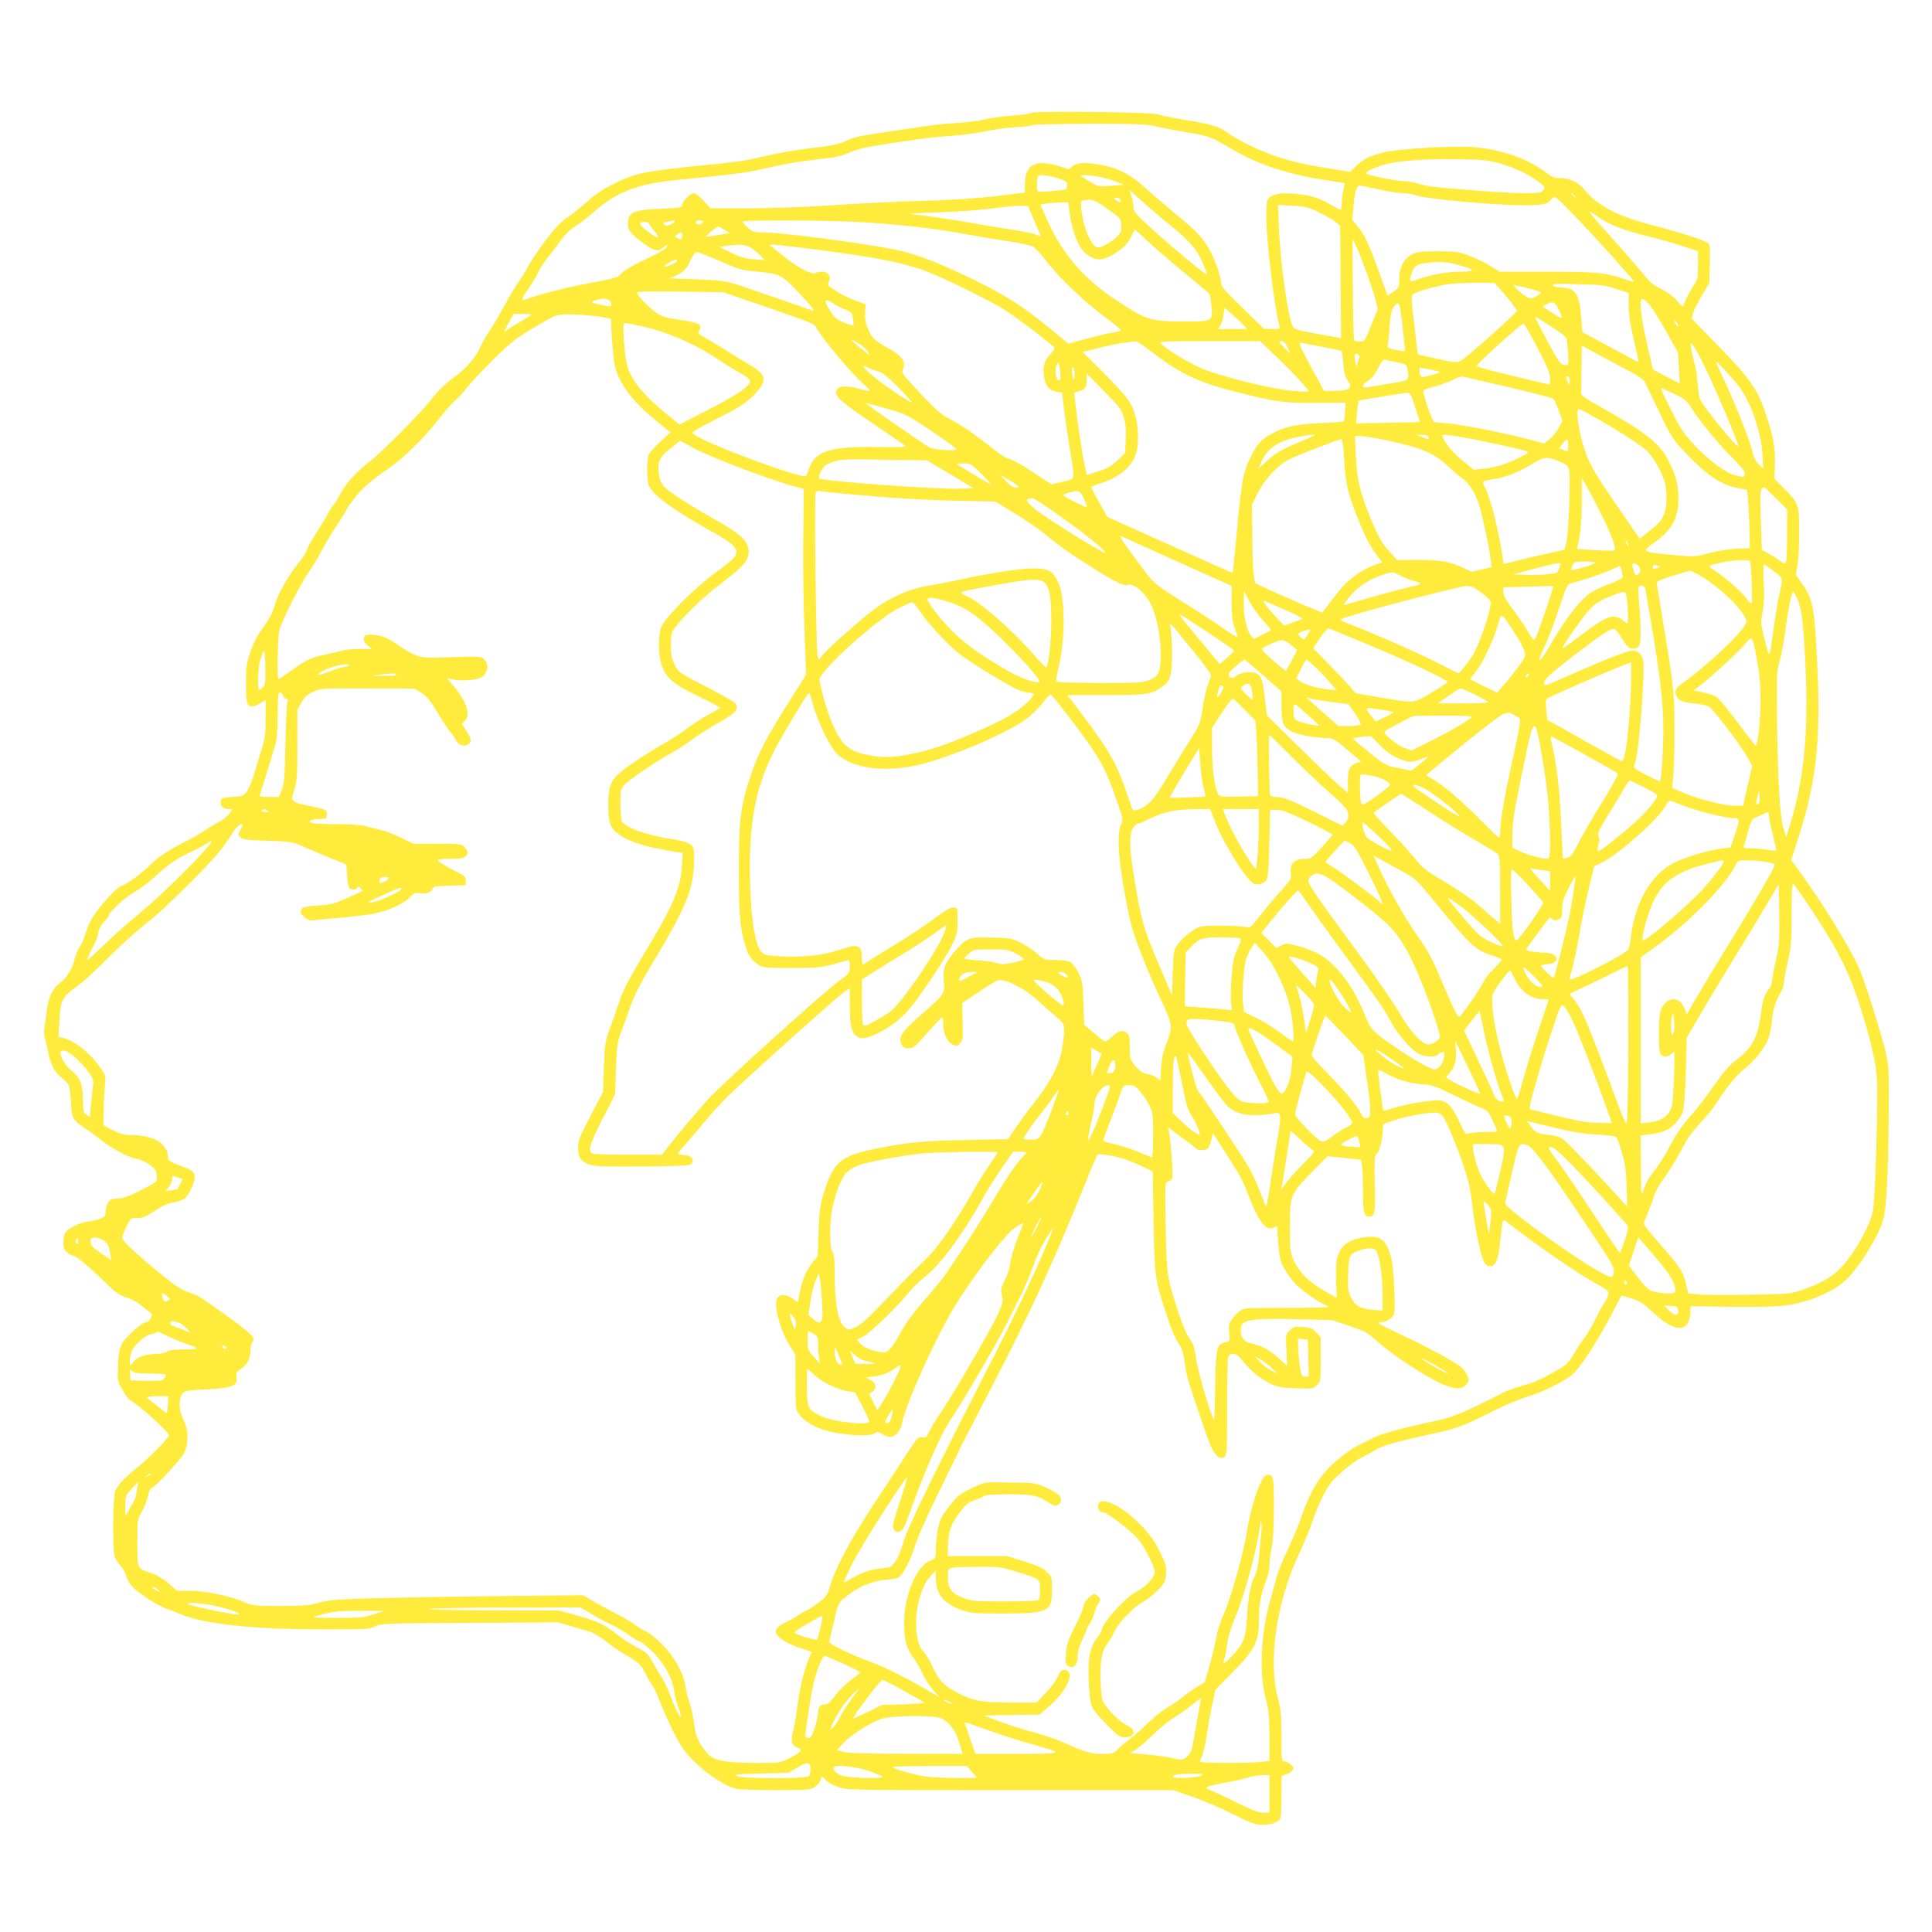 <?xml version="1.0" standalone="no"?>
<!DOCTYPE svg PUBLIC "-//W3C//DTD SVG 20010904//EN"
 "http://www.w3.org/TR/2001/REC-SVG-20010904/DTD/svg10.dtd">
<svg version="1.0" xmlns="http://www.w3.org/2000/svg"
 width="1280pt" height="1280pt" viewBox="0 0 1280 1280"
 preserveAspectRatio="xMidYMid meet">
<g transform="translate(0,1280) scale(0.1,-0.1)"
fill="#ffeb3b" stroke="none">
<path d="M6825 12051 c-6 -6 -55 -13 -110 -16 -55 -4 -139 -15 -187 -25 -48
-11 -134 -22 -190 -25 -57 -3 -130 -10 -163 -15 -33 -5 -141 -21 -240 -35
-241 -35 -271 -41 -335 -71 -39 -18 -89 -29 -180 -40 -138 -15 -305 -45 -420
-74 -42 -11 -150 -26 -240 -35 -282 -27 -432 -46 -517 -65 -118 -28 -266 -105
-348 -182 -37 -34 -95 -80 -128 -103 -47 -30 -83 -68 -150 -155 -48 -63 -101
-142 -118 -175 -17 -33 -47 -82 -66 -108 -20 -26 -60 -94 -90 -150 -30 -56
-73 -129 -95 -162 -23 -32 -50 -80 -61 -105 -29 -67 -94 -148 -157 -193 -75
-54 -134 -111 -183 -176 -48 -65 -322 -341 -387 -390 -94 -72 -171 -156 -205
-223 -19 -36 -39 -69 -45 -73 -6 -3 -20 -25 -31 -48 -12 -23 -46 -79 -75 -124
-30 -45 -61 -100 -69 -123 -8 -23 -33 -62 -55 -87 -47 -54 -124 -181 -144
-238 -8 -22 -21 -61 -30 -86 -9 -25 -38 -74 -65 -110 -33 -43 -59 -93 -80
-152 -28 -81 -31 -99 -31 -216 0 -131 6 -151 41 -151 10 0 34 9 53 21 l36 21
0 -121 c0 -105 -4 -133 -29 -213 -16 -51 -38 -125 -50 -164 -11 -38 -31 -86
-44 -105 -22 -33 -26 -34 -97 -39 -69 -5 -75 -7 -78 -28 -5 -32 15 -52 50 -52
l29 0 -21 -30 c-12 -17 -40 -40 -63 -52 -23 -11 -67 -38 -97 -58 -30 -21 -93
-57 -140 -80 -104 -52 -184 -106 -230 -155 -44 -47 -149 -122 -188 -136 -29
-10 -107 -94 -181 -194 -18 -25 -41 -74 -51 -109 -9 -35 -27 -78 -40 -96 -13
-18 -29 -57 -36 -87 -15 -63 -51 -121 -100 -158 -47 -36 -72 -90 -84 -182 -5
-43 -13 -93 -16 -111 -4 -19 -2 -50 4 -70 6 -21 16 -64 22 -97 16 -80 42 -127
89 -166 22 -17 43 -39 47 -48 4 -9 10 -60 14 -113 6 -109 11 -118 95 -174 28
-19 71 -51 97 -71 71 -58 194 -124 239 -130 23 -3 62 -20 88 -38 40 -28 46
-37 49 -73 3 -46 11 -39 -128 -109 -57 -29 -97 -43 -124 -43 -23 0 -46 -4 -52
-8 -19 -12 -34 -49 -34 -81 0 -25 -6 -33 -33 -44 -17 -8 -54 -16 -82 -20 -55
-6 -140 -48 -155 -77 -6 -10 -10 -39 -10 -64 0 -36 5 -48 26 -65 15 -12 34
-21 42 -21 16 0 114 -82 227 -193 55 -53 82 -71 122 -83 29 -8 70 -30 91 -47
21 -18 48 -39 61 -47 20 -14 21 -18 10 -43 -7 -15 -20 -27 -30 -27 -27 0 -138
-98 -161 -144 -17 -32 -23 -64 -26 -143 -4 -100 -4 -103 29 -161 18 -34 42
-65 53 -70 48 -22 256 -210 256 -232 0 -15 -136 -154 -205 -208 -88 -70 -133
-118 -151 -159 -17 -40 -20 -396 -3 -440 5 -15 23 -41 39 -58 15 -16 31 -45
35 -63 4 -19 21 -50 38 -70 39 -44 161 -124 225 -148 26 -9 72 -27 102 -40
162 -66 484 -99 960 -99 265 0 288 1 325 20 38 19 63 20 627 23 l588 3 87 -26
c49 -15 105 -31 125 -37 20 -6 68 -35 105 -64 37 -30 90 -66 116 -81 98 -56
112 -68 143 -131 17 -35 38 -70 47 -80 8 -9 31 -59 51 -110 19 -51 61 -143 92
-205 49 -94 70 -125 138 -192 84 -83 202 -159 273 -176 21 -5 139 -9 263 -9
206 0 228 2 257 20 18 11 35 31 39 45 8 31 11 31 35 1 11 -14 46 -33 81 -45
61 -21 73 -21 1141 -21 l1079 0 122 -42 c66 -22 188 -74 270 -115 129 -64 155
-73 203 -73 58 0 107 19 117 45 3 9 6 76 6 149 l0 132 32 9 c17 6 36 18 42 28
9 15 6 22 -13 38 -13 10 -32 19 -42 19 -18 0 -19 10 -19 164 0 142 -3 176 -25
260 -64 247 -7 634 139 946 35 74 76 173 91 220 15 47 48 125 73 174 39 75 58
99 127 158 44 39 103 81 130 94 28 14 68 35 90 49 46 28 137 54 359 102 174
37 215 52 418 154 76 38 176 80 223 94 106 30 270 113 313 158 54 55 156 214
238 368 l77 146 66 -20 c56 -16 77 -30 143 -92 116 -109 198 -132 233 -65 8
16 15 46 15 68 l0 38 253 -4 c138 -2 297 0 352 6 164 17 341 89 430 177 89 87
216 296 244 401 19 70 32 335 34 680 2 313 1 334 -21 427 -32 135 -133 455
-175 552 -55 129 -250 444 -400 649 l-50 68 41 127 c121 368 155 646 134 1118
-19 421 -28 477 -98 579 l-46 67 11 62 c6 34 11 132 11 219 0 185 -2 190 -98
288 l-66 67 3 98 c3 106 -10 179 -56 318 -58 179 -107 248 -357 502 l-139 143
11 37 c6 21 33 74 59 118 l48 80 3 125 c3 108 2 128 -13 140 -23 19 -193 73
-374 120 -220 56 -354 126 -437 226 -44 55 -101 83 -166 84 -40 0 -56 7 -100
40 -123 93 -304 154 -491 166 -143 9 -490 -13 -582 -36 -93 -24 -130 -42 -180
-90 l-40 -39 -145 24 c-175 27 -285 55 -405 101 -96 37 -219 101 -272 141 -49
36 -102 51 -270 78 -83 14 -164 30 -180 37 -37 16 -833 24 -848 9z m825 -87
c36 -8 130 -26 210 -40 152 -25 158 -28 314 -119 168 -98 373 -164 619 -200
62 -9 113 -18 115 -20 2 -2 -1 -20 -7 -42 -6 -21 -11 -59 -11 -85 0 -27 -4
-48 -9 -48 -5 0 -35 16 -67 35 -73 44 -135 63 -234 71 -93 8 -144 0 -171 -27
-17 -17 -19 -33 -19 -132 0 -153 53 -592 86 -714 6 -22 4 -23 -47 -23 l-54 1
-142 138 c-111 107 -143 144 -143 164 0 52 -51 186 -98 258 -39 59 -75 96
-183 184 -73 61 -172 145 -219 188 -98 90 -172 129 -282 152 -109 21 -169 20
-201 -5 l-26 -21 -67 21 c-155 47 -224 10 -224 -122 l0 -54 -187 -23 c-127
-15 -286 -26 -488 -32 -165 -4 -435 -17 -600 -29 -175 -11 -406 -20 -554 -20
l-254 0 -46 50 c-25 28 -54 50 -64 50 -24 0 -77 -53 -77 -78 0 -17 -11 -19
-141 -25 -179 -8 -212 -21 -217 -84 -4 -57 7 -74 92 -138 79 -60 107 -66 143
-33 13 12 23 17 23 10 0 -17 -45 -44 -168 -102 -71 -34 -122 -65 -136 -82 -21
-27 -35 -31 -227 -67 -166 -32 -323 -73 -416 -108 -23 -9 -14 17 25 70 21 29
51 77 65 107 14 30 43 76 64 101 21 25 59 76 86 113 31 43 64 76 94 94 26 15
84 59 129 99 151 133 292 186 559 212 370 36 442 45 555 71 144 34 273 55 413
70 71 7 118 18 166 40 51 22 112 36 242 56 277 42 287 43 434 54 77 6 180 20
230 31 49 11 135 23 190 26 55 3 107 9 115 14 8 5 179 8 380 9 296 0 377 -3
430 -16z m2274 -243 c104 -29 197 -72 264 -122 51 -39 53 -41 36 -60 -15 -17
-32 -19 -133 -19 -104 0 -506 30 -621 46 -25 4 -62 13 -84 20 -21 8 -59 14
-85 14 -53 0 -251 41 -251 52 0 14 78 48 144 63 95 22 277 34 476 30 142 -2
190 -7 254 -24z m-2920 -101 c61 -19 66 -23 66 -49 0 -27 -2 -28 -67 -34 -38
-4 -83 -7 -100 -7 -33 0 -33 0 -33 48 0 27 3 52 7 55 12 12 60 7 127 -13z
m296 5 c36 -8 83 -23 105 -33 l40 -17 -85 -6 c-84 -6 -86 -5 -142 29 -32 19
-58 36 -58 38 0 9 81 2 140 -11z m1835 -80 c61 -14 133 -25 161 -25 28 0 67
-6 85 -14 55 -23 525 -66 714 -66 131 0 157 6 187 44 18 21 19 20 141 -104
121 -123 408 -442 403 -447 -1 -2 -29 6 -60 17 -129 44 -190 50 -517 50 l-313
0 -67 41 c-37 22 -101 53 -141 67 -65 24 -87 27 -203 27 -110 0 -136 -3 -170
-20 -53 -27 -85 -88 -85 -166 0 -54 -1 -57 -39 -82 l-38 -26 -53 147 c-68 190
-99 257 -144 311 l-37 44 7 76 c8 107 21 151 42 151 10 0 67 -11 127 -25z
m-1555 -90 c30 -28 111 -96 180 -153 131 -107 175 -160 216 -262 13 -30 21
-56 19 -58 -6 -6 -216 168 -358 297 -117 105 -127 118 -127 150 -1 20 -7 53
-15 74 l-13 38 21 -18 c12 -10 47 -40 77 -68z m2851 48 c13 -16 12 -17 -3 -4
-17 13 -22 21 -14 21 2 0 10 -8 17 -17z m-3007 -28 c7 -19 -5 -19 -30 0 -19
14 -19 14 2 15 12 0 24 -7 28 -15z m-88 -58 c88 -62 89 -63 92 -108 3 -41 -1
-50 -29 -78 -33 -33 -98 -71 -123 -71 -42 0 -96 121 -111 247 -6 59 -6 62 17
66 53 10 69 4 154 -56z m-251 -13 c19 -153 66 -262 129 -299 51 -30 84 -31
134 -6 76 39 123 82 147 132 l23 50 108 -99 c60 -54 171 -149 246 -210 75 -62
139 -116 142 -121 3 -5 9 -40 12 -78 10 -102 8 -103 -176 -103 -228 0 -252 7
-460 145 -210 138 -353 305 -451 525 l-47 105 36 6 c20 3 62 7 93 8 l57 1 7
-56z m-231 -70 l43 -102 -31 13 c-17 7 -92 23 -166 34 -74 11 -198 32 -275 46
-77 14 -196 32 -265 41 -68 8 -126 16 -127 18 -2 2 88 6 199 10 112 3 266 15
343 25 77 11 162 19 188 18 l48 -2 43 -101z m1891 56 c44 -22 92 -50 107 -63
l27 -22 3 -373 3 -373 -35 7 c-19 3 -89 16 -155 28 -106 20 -121 25 -132 47
-31 64 -82 432 -90 653 l-6 149 99 -6 c89 -6 107 -11 179 -47z m1816 -9 c80
-62 190 -107 359 -147 58 -14 156 -41 218 -62 l112 -36 0 -91 c0 -85 -2 -94
-32 -141 -17 -27 -40 -69 -51 -93 l-19 -44 -43 47 c-26 28 -67 57 -103 74 -48
22 -71 41 -120 102 -33 41 -128 150 -211 243 -140 154 -171 196 -110 148z
m-6091 -48 c0 -5 -12 -14 -27 -20 -21 -10 -29 -10 -41 0 -15 12 -14 13 61 26
4 0 7 -2 7 -6z m190 -2 c0 -12 -29 -23 -41 -15 -18 10 -9 24 16 24 14 0 25 -4
25 -9z m1105 -6 c263 -20 424 -39 625 -75 91 -16 226 -39 300 -50 74 -12 145
-27 157 -35 12 -8 48 -47 79 -87 106 -135 264 -284 432 -407 39 -29 70 -56 67
-61 -2 -4 -27 -10 -54 -14 -27 -3 -104 -21 -170 -40 l-122 -33 -127 104 c-177
145 -279 210 -487 313 -245 120 -395 178 -534 206 -224 45 -754 114 -873 114
-61 0 -71 3 -103 31 -19 17 -35 35 -35 40 0 15 625 10 845 -6z m-1465 -5 c0
-5 14 -25 30 -43 52 -60 33 -65 -40 -10 -57 43 -64 63 -20 63 17 0 30 -4 30
-10z m499 -42 l36 -22 -75 -13 c-41 -7 -79 -12 -83 -10 -7 2 71 65 82 67 2 0
20 -10 40 -22z m-279 -36 c0 -27 -10 -33 -33 -20 -20 10 -20 11 -2 24 25 19
35 18 35 -4z m4531 -240 c28 -75 56 -162 64 -194 l13 -56 -44 -109 c-43 -106
-45 -108 -75 -106 -17 0 -33 4 -37 8 -4 4 -8 156 -9 338 l-3 332 21 -38 c11
-21 43 -100 70 -175z m-4065 149 c21 -15 48 -38 59 -51 l20 -23 -70 5 c-54 4
-88 14 -150 43 l-80 39 40 6 c94 16 140 11 181 -19z m315 9 c486 -61 674 -96
834 -157 127 -48 413 -189 520 -255 71 -45 279 -201 329 -249 6 -6 -2 -21 -21
-41 -43 -45 -55 -81 -47 -145 8 -67 33 -99 83 -108 l38 -6 12 -107 c7 -59 24
-177 38 -262 37 -223 41 -201 -47 -222 l-74 -17 -96 63 c-96 65 -155 97 -200
111 -13 4 -65 40 -115 80 -110 88 -191 142 -270 183 -47 23 -89 61 -188 166
-111 118 -127 138 -117 155 27 52 -1 93 -103 149 -84 46 -99 61 -127 125 -15
34 -20 63 -18 104 l3 57 -74 27 c-40 15 -97 44 -127 64 -49 32 -53 38 -43 57
18 34 -3 68 -44 68 -18 0 -37 -4 -42 -9 -17 -16 -111 31 -191 94 -42 33 -85
68 -97 77 -22 17 -22 17 -1 18 11 0 94 -9 185 -20z m-605 -59 c38 -15 102 -43
142 -60 56 -25 96 -34 170 -40 158 -14 170 -20 283 -139 97 -103 117 -131 82
-117 -44 17 -420 147 -493 171 -71 22 -109 27 -264 33 l-181 7 40 17 c55 25
75 45 101 105 13 28 30 52 38 52 8 0 45 -13 82 -29z m-211 -31 c-8 -13 -76
-42 -83 -36 -6 7 60 46 76 46 7 0 10 -5 7 -10z m5197 -31 c97 -28 94 -39 -9
-39 -87 0 -216 -24 -288 -54 -45 -19 -52 -7 -30 49 18 48 28 54 115 65 70 10
127 4 212 -21z m265 -164 c53 -60 103 -125 103 -135 0 -12 -327 -303 -364
-325 -37 -21 -38 -21 -227 22 l-66 15 -23 195 c-20 167 -21 196 -9 204 33 21
180 61 254 69 44 4 127 7 184 7 l103 -2 45 -50z m761 11 l82 -27 0 -82 c0 -58
10 -124 34 -227 19 -79 33 -146 32 -147 -3 -3 -6 -2 -232 121 l-141 76 -7 96
c-10 152 -39 197 -126 198 -27 1 -55 7 -62 15 -11 11 16 12 162 8 156 -3 184
-7 258 -31z m-555 -3 c31 -9 57 -19 57 -22 0 -4 -15 -15 -34 -25 -30 -16 -36
-16 -62 -3 -16 8 -42 30 -59 47 l-30 32 35 -7 c19 -3 61 -14 93 -22z m-5108
-106 c324 -112 348 -121 360 -143 45 -83 253 -328 332 -393 42 -35 33 -38 -47
-16 -97 26 -150 17 -150 -26 0 -33 43 -69 242 -204 112 -76 208 -142 215 -149
9 -8 -34 -10 -168 -8 -328 7 -431 -26 -470 -146 -6 -20 -15 -40 -18 -45 -23
-24 -659 211 -745 276 -18 13 -7 21 155 103 143 73 185 99 236 149 98 96 96
141 -12 203 -33 19 -112 67 -175 107 -63 40 -130 80 -147 89 -29 15 -32 19
-21 36 25 39 1 53 -124 70 -96 14 -122 22 -159 47 -50 35 -129 117 -129 134 0
8 76 10 288 7 l287 -5 250 -86z m-995 6 c0 -16 -8 -16 -85 1 -61 13 -60 18 10
34 42 9 75 -6 75 -35z m6874 3 c17 -18 67 -98 112 -177 l81 -144 6 -102 6
-103 -89 45 c-50 25 -90 47 -90 50 0 2 -18 82 -40 176 -40 171 -51 289 -29
289 7 0 26 -15 43 -34z m-5402 3 c16 -12 51 -30 76 -39 44 -17 47 -21 53 -61
4 -24 5 -45 4 -47 -1 -1 -28 7 -59 20 -48 18 -64 30 -92 72 -50 75 -43 98 18
55z m4806 -42 c13 -27 22 -51 19 -53 -3 -3 -32 13 -66 35 l-62 40 28 15 c41
23 54 17 81 -37z m-1053 21 c8 -39 36 -290 32 -294 -2 -2 -29 2 -61 8 -54 12
-57 14 -51 38 3 14 8 68 12 120 4 71 11 102 25 123 24 33 36 34 43 5z m-1041
-117 l30 -31 -98 0 -97 0 15 22 c9 12 19 44 22 70 l7 48 46 -39 c25 -22 59
-53 75 -70z m-4714 64 c0 -2 -33 -23 -72 -46 -40 -23 -82 -49 -92 -58 -22 -19
-20 -13 18 57 l29 52 59 0 c32 0 58 -2 58 -5z m466 -15 l61 -12 7 -126 c4 -70
12 -149 18 -177 25 -120 110 -236 268 -367 l101 -83 -65 -60 c-35 -33 -70 -71
-77 -85 -16 -31 -15 -180 2 -212 33 -65 168 -162 421 -303 152 -84 182 -121
140 -171 -9 -12 -67 -58 -128 -103 -123 -89 -319 -284 -349 -347 -26 -53 -26
-188 -1 -262 29 -84 73 -122 239 -203 81 -39 147 -74 147 -78 0 -3 -30 -22
-68 -41 -37 -19 -101 -60 -142 -91 -41 -31 -113 -78 -160 -104 -115 -66 -258
-161 -298 -199 -59 -55 -72 -92 -72 -208 0 -125 14 -159 83 -205 68 -45 173
-76 371 -108 l39 -6 -6 -94 c-7 -130 -59 -256 -203 -495 -159 -266 -181 -307
-218 -416 -18 -55 -46 -133 -61 -174 -25 -67 -29 -92 -34 -240 l-6 -165 -83
-159 c-72 -138 -82 -165 -82 -210 0 -64 17 -89 72 -110 37 -14 88 -16 357 -14
286 3 315 5 325 21 18 28 -4 52 -53 55 -22 2 -41 6 -41 9 0 3 19 27 43 52 23
26 79 91 124 146 45 55 117 135 160 177 122 120 748 681 782 701 l31 18 0
-114 c0 -122 10 -172 42 -199 30 -26 67 -22 144 17 94 47 158 98 221 175 75
92 227 321 270 408 33 66 36 80 37 160 1 87 1 87 -25 90 -21 2 -52 -16 -134
-77 -58 -44 -168 -117 -243 -162 -75 -46 -156 -95 -179 -111 -23 -15 -44 -28
-47 -28 -3 0 -6 18 -6 39 0 91 -22 101 -142 60 -113 -38 -245 -53 -393 -45
-100 6 -112 8 -132 31 -45 51 -75 270 -75 555 0 367 54 592 206 858 78 138
179 301 186 302 3 0 15 -37 28 -83 30 -109 111 -275 154 -318 104 -104 330
-132 570 -70 209 53 572 210 689 299 34 25 82 72 107 104 25 32 48 58 51 58
11 0 226 -280 285 -372 68 -105 100 -173 156 -336 42 -122 43 -124 26 -158
-32 -69 -12 -286 58 -618 25 -115 105 -322 231 -591 53 -114 54 -138 10 -247
-18 -43 -28 -90 -32 -150 l-6 -87 -24 19 c-13 10 -41 21 -63 25 -31 5 -48 17
-78 52 -36 45 -37 49 -37 125 0 67 -3 82 -19 94 -31 22 -53 17 -95 -21 -21
-19 -43 -35 -49 -35 -6 0 -39 25 -75 56 l-64 55 -5 144 c-5 134 -7 148 -34
202 -17 33 -40 63 -54 70 -14 7 -58 13 -98 13 -72 0 -75 1 -120 41 -26 23 -74
55 -107 72 -56 29 -68 32 -188 35 -153 5 -169 0 -238 -76 -77 -85 -93 -122
-86 -209 7 -88 8 -87 -155 -230 -123 -107 -147 -145 -126 -191 11 -22 20 -27
48 -27 31 0 43 10 122 100 48 55 92 101 98 103 6 2 10 -18 10 -50 0 -61 26
-112 66 -130 23 -11 29 -10 46 12 18 22 19 37 16 145 l-3 120 108 72 c59 40
118 75 131 79 43 11 172 -53 251 -126 40 -36 98 -87 129 -113 55 -47 56 -49
56 -100 0 -29 -9 -91 -18 -138 -22 -100 -76 -202 -179 -333 -36 -44 -89 -118
-120 -162 l-55 -81 -281 -6 c-285 -5 -382 -15 -597 -58 -234 -47 -282 -90
-346 -306 -21 -73 -27 -116 -31 -248 l-6 -160 -30 -35 c-41 -47 -76 -127 -89
-204 l-11 -64 -35 24 c-44 31 -87 31 -103 2 -25 -46 19 -209 85 -316 l36 -57
0 -180 c0 -155 2 -184 17 -205 48 -69 137 -114 264 -135 118 -19 219 -19 244
-1 16 12 23 11 49 -5 17 -11 41 -19 54 -19 33 0 70 41 77 86 25 138 250 629
381 829 142 217 309 431 366 469 29 20 54 34 56 32 2 -2 -8 -30 -21 -62 -34
-80 -67 -191 -67 -222 0 -14 -14 -55 -32 -90 -28 -59 -30 -69 -20 -106 9 -37
7 -47 -26 -121 -44 -99 -292 -526 -379 -654 -36 -52 -71 -111 -79 -131 -13
-32 -18 -36 -44 -32 -27 4 -33 -3 -107 -117 -43 -66 -142 -219 -221 -338 -149
-228 -246 -409 -282 -529 -20 -67 -24 -73 -84 -117 -35 -26 -68 -47 -72 -47
-5 0 -29 -14 -54 -30 -25 -17 -61 -38 -80 -46 -44 -19 -70 -43 -70 -65 0 -31
66 -76 154 -105 l85 -28 -16 -35 c-33 -74 -63 -195 -78 -313 -9 -68 -23 -149
-31 -181 -17 -66 -9 -92 33 -108 34 -13 20 -29 -60 -69 -59 -30 -62 -30 -216
-30 -201 0 -285 16 -324 62 -56 65 -79 115 -88 196 -5 42 -18 102 -28 132 -11
30 -24 83 -29 116 -16 95 -73 197 -156 280 -40 40 -89 79 -110 88 -21 9 -54
29 -74 45 -21 15 -66 43 -102 61 -36 18 -104 54 -151 81 l-86 50 -509 -5
c-280 -3 -657 -9 -839 -14 -287 -8 -340 -12 -405 -31 -64 -17 -102 -21 -255
-21 -160 0 -185 3 -225 21 -90 41 -265 79 -364 79 l-93 0 -56 49 c-34 30 -77
56 -109 67 -102 33 -98 24 -98 201 0 154 0 156 30 208 16 28 34 75 41 103 6
29 15 52 20 52 21 0 203 197 222 239 28 64 26 150 -7 213 -41 79 -32 179 18
192 11 3 78 9 148 12 157 9 194 24 185 79 -5 31 -2 36 30 56 40 25 63 71 63
127 0 21 5 43 11 49 28 28 4 52 -221 213 -128 91 -139 98 -203 119 -50 17 -89
44 -202 137 -166 137 -235 203 -235 224 0 8 12 41 27 72 28 57 28 58 72 58 36
0 57 9 112 45 45 31 85 50 126 58 33 7 68 19 77 26 26 22 66 106 66 139 0 38
-17 52 -104 82 -39 14 -72 31 -72 38 -1 6 -2 23 -3 37 0 14 -16 41 -34 61 -37
40 -112 64 -208 64 -43 0 -71 7 -120 32 l-64 33 2 95 c0 52 4 125 8 163 7 63
6 70 -21 110 -70 105 -175 191 -258 211 l-29 7 6 97 c8 144 18 166 104 227 40
28 118 98 175 155 110 112 216 208 339 307 92 75 329 309 423 418 37 44 82
104 98 133 27 47 63 81 74 69 3 -2 -3 -18 -13 -35 -17 -30 -17 -32 0 -49 15
-15 42 -19 180 -23 156 -6 165 -7 237 -39 41 -18 122 -53 180 -76 l105 -43 5
-77 c3 -48 10 -79 19 -84 17 -11 51 -2 51 12 0 6 8 4 17 -6 9 -9 15 -18 12
-20 -2 -3 -47 -23 -99 -47 -83 -37 -107 -43 -193 -49 -70 -5 -101 -11 -107
-21 -14 -22 -12 -29 17 -56 23 -21 35 -25 68 -20 22 2 94 9 160 15 66 6 156
16 200 22 99 13 228 67 270 113 25 28 35 33 62 29 46 -7 81 4 88 27 6 17 17
20 113 22 l107 3 0 30 c0 26 -7 33 -55 57 -76 38 -130 71 -130 80 0 5 38 8 84
8 64 0 88 4 100 16 21 21 20 33 -6 61 -21 22 -27 23 -181 23 l-159 0 -81 40
c-45 22 -104 45 -132 51 -27 6 -73 17 -101 25 -34 9 -103 14 -207 14 -143 0
-186 7 -156 26 7 4 33 8 58 8 44 1 46 2 46 31 0 29 -2 30 -80 48 -44 10 -89
20 -100 22 -11 2 -28 10 -37 17 -17 12 -17 16 2 76 18 56 20 92 20 297 l0 232
27 48 c20 37 37 53 77 71 50 24 55 24 361 23 l310 -1 45 -27 c36 -22 58 -48
108 -131 34 -57 73 -116 86 -130 13 -14 30 -38 37 -55 16 -33 59 -46 85 -24
20 17 18 33 -16 86 l-30 47 21 22 c37 40 10 126 -70 222 l-50 60 42 -10 c50
-12 158 -4 186 14 43 27 53 86 19 119 -22 21 -28 21 -214 15 -182 -6 -195 -5
-245 16 -30 12 -73 37 -97 54 -69 52 -131 78 -187 79 -46 0 -50 -2 -53 -25 -3
-17 4 -31 25 -47 l28 -23 -87 0 c-48 0 -99 -5 -115 -11 -15 -5 -59 -16 -99
-24 -96 -18 -129 -33 -229 -104 -47 -34 -87 -61 -90 -61 -10 0 -5 286 6 325
19 68 134 296 192 381 30 44 71 112 90 150 19 38 65 113 101 168 36 54 66 102
66 106 0 4 20 34 46 66 50 66 114 122 221 195 102 69 243 207 336 327 43 56
96 116 116 132 20 17 54 54 76 83 21 28 99 112 173 185 115 113 153 143 255
203 174 103 165 100 292 95 61 -3 137 -10 171 -16z m6294 -65 c63 -40 100 -71
101 -82 0 -10 4 -51 8 -91 4 -40 3 -76 -2 -79 -4 -3 -19 -2 -32 1 -18 5 -41
40 -102 154 -90 170 -86 162 -79 162 3 0 51 -29 106 -65z m838 5 c-2 -7 -10 1
-17 16 -12 27 -11 28 4 12 10 -9 16 -21 13 -28z m-6873 0 c174 -38 351 -114
510 -220 39 -26 101 -64 138 -85 38 -21 71 -44 74 -52 14 -35 -65 -90 -294
-208 l-171 -88 -79 64 c-160 131 -242 230 -269 330 -8 30 -17 105 -21 167 -5
94 -4 112 8 112 8 0 55 -9 104 -20z m5942 -146 c66 -127 83 -168 83 -202 0
-38 -2 -43 -19 -37 -10 3 -120 29 -243 58 -123 29 -224 57 -225 62 -1 13 299
285 311 281 5 -1 47 -74 93 -162z m-4491 26 c24 -17 49 -40 55 -52 l11 -21
-28 21 c-47 34 -100 81 -91 82 5 0 28 -14 53 -30z m1953 -65 c176 -134 294
-189 538 -251 262 -67 321 -75 538 -73 l190 1 -4 -59 c-1 -32 -5 -61 -7 -64
-2 -3 -70 -9 -151 -12 -164 -7 -237 -22 -326 -70 -67 -35 -97 -67 -136 -146
-57 -111 -65 -159 -101 -551 -12 -123 -22 -225 -23 -226 -1 -1 -188 82 -416
185 l-414 186 -54 95 c-29 52 -53 98 -53 102 0 3 30 16 68 28 139 45 224 130
238 237 11 93 -3 200 -35 268 -23 49 -59 92 -178 213 l-150 150 111 28 c61 15
138 31 171 34 33 4 65 8 71 9 6 0 61 -37 123 -84z m821 -31 c117 -114 206
-211 199 -218 -2 -2 -51 0 -109 5 -146 13 -483 97 -609 153 -90 39 -234 129
-262 162 -10 12 37 14 324 14 l336 0 121 -116z m60 76 c11 -22 19 -40 17 -40
-2 0 -21 18 -42 40 -35 36 -37 40 -17 40 15 0 28 -12 42 -40z m240 0 c63 -12
117 -23 119 -26 2 -2 7 -40 11 -84 5 -59 13 -89 28 -110 39 -52 14 -70 -95
-70 l-61 0 -75 138 c-41 75 -78 148 -82 161 -6 21 -5 23 16 18 13 -3 76 -15
139 -27z m2505 -90 c79 -157 250 -558 241 -567 -9 -10 -222 251 -250 306 -8
15 -16 64 -19 111 -3 47 -13 110 -22 140 -8 30 -18 73 -21 95 -5 38 -5 39 11
20 9 -11 36 -58 60 -105z m-515 -50 c85 -44 129 -73 137 -90 7 -14 50 -104 96
-200 78 -162 91 -182 166 -262 144 -153 238 -218 351 -241 l65 -13 6 -69 c4
-39 8 -126 10 -193 l2 -124 -87 -3 c-50 -3 -127 -15 -182 -29 -91 -25 -100
-25 -217 -15 -151 13 -200 21 -203 34 -2 6 18 24 44 42 127 86 172 166 172
302 0 93 -22 172 -74 264 -59 107 -152 178 -454 348 -105 58 -117 68 -116 92
0 15 1 90 2 168 l2 140 78 -43 c42 -23 133 -72 202 -108z m-1754 73 c-4 -8 -9
-27 -13 -41 -7 -25 -7 -25 -14 13 -4 22 -5 43 -3 47 8 13 35 -5 30 -19z m250
-34 c57 -10 62 -13 68 -41 14 -69 10 -76 -46 -87 -29 -6 -84 -15 -123 -21 -38
-6 -82 -13 -97 -16 -41 -8 -36 19 7 44 23 14 44 41 65 82 23 46 35 60 48 56 9
-3 45 -10 78 -17z m2254 -145 c83 -100 158 -309 167 -464 l5 -95 -29 28 c-21
20 -34 45 -43 85 -17 79 -128 353 -214 531 -14 30 -26 59 -26 64 0 9 73 -69
140 -149z m-4486 84 c5 -47 3 -58 -8 -58 -20 0 -31 72 -16 100 15 28 16 26 24
-42z m-1209 3 c30 -8 63 -34 134 -105 52 -53 93 -98 90 -100 -7 -8 -195 120
-261 177 -62 54 -75 76 -30 53 15 -8 45 -19 67 -25z m1304 -24 c0 -33 -2 -38
-9 -22 -12 28 -12 78 0 70 6 -3 10 -25 9 -48z m2419 18 c4 -4 -51 -21 -94 -30
-28 -5 -32 -3 -37 22 -3 15 -3 31 -1 34 3 6 124 -18 132 -26z m-2093 -300 c13
-42 16 -82 13 -148 l-4 -89 -50 -48 c-37 -36 -67 -53 -126 -72 l-77 -26 -15
66 c-16 73 -51 308 -62 413 l-7 67 36 11 c39 13 47 26 47 79 l0 37 114 -116
c103 -104 116 -121 131 -174z m2420 230 c142 -32 287 -67 396 -96 34 -8 38
-14 64 -84 l27 -74 -27 -48 c-14 -26 -42 -60 -61 -74 l-34 -27 -113 30 c-164
43 -440 96 -535 104 l-82 7 -21 46 c-25 57 -54 159 -47 166 3 3 38 15 78 26
39 11 93 30 118 44 26 13 54 22 62 20 8 -2 87 -20 175 -40z m535 7 l-1 -27
-13 25 c-15 25 -12 45 5 35 5 -4 9 -18 9 -33z m688 -80 c75 -35 85 -43 123
-103 59 -91 175 -231 268 -324 54 -53 81 -87 81 -102 0 -27 -10 -28 -73 -9
-91 27 -274 189 -351 309 -31 48 -139 267 -132 267 2 0 40 -17 84 -38z m-1712
-90 c17 -53 31 -98 30 -98 0 -1 -95 -3 -211 -5 l-210 -4 2 35 c2 19 5 53 8 76
l6 40 152 26 c84 14 161 26 172 26 17 2 25 -14 51 -96z m-3502 -9 c126 -36
133 -39 295 -147 90 -61 166 -116 168 -121 5 -15 -146 -6 -177 10 -41 22 -435
295 -425 295 5 0 68 -17 139 -37z m4679 -50 c153 -86 304 -183 349 -222 45
-40 95 -122 124 -203 20 -58 20 -173 0 -223 -21 -48 -36 -66 -107 -120 l-56
-44 -144 210 c-166 240 -199 300 -234 423 -30 105 -44 226 -26 226 6 0 49 -21
94 -47z m-1844 -127 c-2 -2 -53 -25 -114 -51 -123 -53 -151 -70 -213 -129
l-44 -41 16 37 c38 95 107 144 241 172 68 14 123 20 114 12z m755 -11 c6 -18
2 -18 -44 0 l-35 13 36 1 c24 1 39 -4 43 -14z m216 0 c101 -17 396 -80 433
-94 19 -7 14 -12 -49 -44 -82 -41 -155 -64 -239 -73 l-61 -6 -69 56 c-68 56
-101 93 -131 149 -18 33 -18 33 116 12z m-508 -19 c243 -51 328 -86 423 -176
33 -31 75 -67 94 -80 43 -30 87 -99 111 -177 23 -75 66 -276 75 -354 l7 -57
-67 -15 -66 -15 -62 29 c-84 39 -146 49 -300 49 l-131 0 -42 46 c-57 60 -84
108 -139 244 -65 159 -85 243 -92 398 l-6 132 39 0 c21 0 92 -11 156 -24z
m-267 -123 c8 -157 23 -223 79 -368 56 -142 88 -207 136 -271 l38 -50 -52 -18
c-87 -31 -181 -100 -241 -179 -31 -40 -67 -86 -80 -104 l-25 -32 -82 34 c-46
18 -146 62 -223 97 l-140 64 -8 50 c-5 27 -10 144 -10 259 l-2 211 37 75 c46
93 133 187 208 225 60 30 328 133 346 134 8 0 14 -42 19 -127z m1485 87 c0
-45 1 -44 -35 -30 l-26 10 23 29 c31 40 38 38 38 -9z m-5802 -15 c96 -56 539
-224 697 -264 l40 -10 -3 -328 c-2 -180 1 -457 8 -616 l11 -287 -84 -133
c-178 -280 -231 -379 -281 -528 -70 -210 -81 -297 -81 -629 0 -305 8 -394 46
-515 18 -61 49 -99 99 -126 18 -10 74 -13 210 -12 187 0 195 2 358 49 20 6 22
3 22 -39 0 -44 -1 -45 -74 -98 -104 -76 -776 -684 -865 -782 -73 -81 -204
-237 -271 -323 l-34 -44 -216 0 c-118 0 -225 3 -237 6 -42 11 -30 57 59 231
l83 163 6 167 c5 143 9 177 28 228 13 33 41 110 62 172 30 88 62 152 157 310
206 342 258 464 269 627 3 51 3 105 -1 119 -8 35 -45 52 -141 67 -170 26 -312
76 -335 119 -5 11 -10 62 -10 115 0 86 2 97 25 124 28 33 213 159 320 217 39
21 99 60 134 88 35 27 112 76 172 109 113 63 135 88 112 127 -5 9 -92 59 -194
111 -182 94 -184 96 -209 145 -20 41 -25 65 -25 131 0 72 3 84 27 116 68 89
192 207 315 300 138 104 173 146 173 203 0 68 -50 116 -227 215 -167 95 -302
182 -334 217 -18 19 -29 44 -33 79 -11 86 -1 110 72 170 36 30 67 54 69 54 2
0 38 -20 81 -45z m5750 -95 c44 -19 52 -27 58 -56 10 -56 -3 -414 -18 -473
l-13 -54 -65 -14 c-36 -7 -127 -28 -202 -46 l-137 -34 -6 46 c-24 169 -82 400
-116 460 -11 19 -16 37 -12 41 4 3 41 12 81 18 78 13 161 47 257 106 68 41 90
42 173 6z m-4042 -82 l154 -93 -107 -3 c-155 -4 -897 51 -916 68 -5 4 1 26 12
48 16 31 30 44 63 56 66 24 84 25 371 20 l268 -4 155 -92z m213 -4 c42 -42 65
-70 51 -62 -145 85 -220 131 -220 134 0 2 21 4 46 4 45 0 50 -3 123 -76z m231
-70 c12 -12 11 -14 -11 -14 -16 0 -39 14 -64 42 l-40 41 50 -28 c28 -15 57
-34 65 -41z m3870 -194 c64 -126 100 -223 87 -236 -3 -3 -60 -3 -127 1 l-122
8 7 31 c18 85 25 164 25 296 l0 145 31 -55 c17 -30 62 -116 99 -190z m1158
107 l72 -72 0 -160 c0 -88 -3 -170 -6 -182 -6 -22 -7 -22 -54 10 -26 18 -61
39 -77 48 l-30 16 -7 198 c-7 195 -5 214 24 215 3 0 38 -33 78 -73z m-6188 33
c317 -29 508 -41 750 -47 l265 -6 128 -78 c70 -42 162 -106 205 -141 96 -80
174 -135 329 -231 137 -86 188 -110 214 -102 45 15 134 -69 167 -157 32 -86
52 -199 52 -298 0 -121 -13 -152 -76 -176 -44 -17 -78 -19 -319 -19 -148 1
-277 4 -286 7 -15 6 -15 13 2 85 49 201 48 483 -3 581 -38 74 -64 87 -171 86
-91 -2 -285 -32 -507 -80 -63 -14 -142 -29 -175 -34 -132 -19 -276 -85 -395
-181 -107 -86 -291 -251 -313 -282 l-21 -28 -9 23 c-10 27 -23 1058 -13 1083
4 12 13 15 33 11 16 -3 80 -10 143 -16z m1602 -36 c15 -30 22 -54 17 -54 -12
0 -129 58 -148 73 -11 9 -4 14 30 23 68 18 72 17 101 -42z m-136 -130 c174
-125 274 -207 274 -225 0 -15 -416 245 -471 295 -58 52 -60 63 -8 65 9 1 102
-60 205 -135z m749 -282 c171 -76 322 -145 338 -152 l27 -13 0 -111 c1 -83 5
-125 20 -166 11 -30 19 -58 20 -62 0 -4 -44 23 -97 60 -54 38 -144 97 -201
133 -263 165 -250 154 -352 290 -52 70 -103 141 -113 158 l-19 32 34 -14 c18
-8 173 -78 343 -155z m2995 103 c0 -5 -5 -3 -10 5 -5 8 -10 20 -10 25 0 6 5 3
10 -5 5 -8 10 -19 10 -25z m804 -103 c9 -15 19 -282 10 -282 -5 0 -22 18 -37
40 -27 39 -134 131 -211 183 -45 30 -44 30 54 51 72 16 176 20 184 8z m-1024
-10 c0 -11 -150 -55 -158 -48 -3 3 0 17 6 31 11 23 17 25 82 25 38 0 70 -4 70
-8z m-230 -6 c0 -1 -5 -17 -11 -34 -10 -29 -13 -31 -82 -37 -40 -4 -106 -5
-147 -3 l-75 3 140 37 c132 34 175 43 175 34z m526 -33 c6 -23 -7 -42 -28 -43
-8 0 -27 62 -22 72 9 15 45 -6 50 -29z m127 16 c7 0 3 -4 -8 -9 -29 -13 -35
-12 -35 6 0 11 5 14 16 10 9 -3 21 -6 27 -7z m747 -24 c75 -55 74 -52 51 -152
-11 -48 -30 -158 -41 -243 -20 -145 -25 -170 -33 -159 -7 9 -50 185 -49 204 0
11 5 49 12 85 8 43 10 105 5 183 -3 64 -3 117 1 117 3 0 28 -16 54 -35z m-996
-6 c3 -17 6 -37 6 -44 0 -7 -41 -27 -90 -45 -54 -19 -110 -47 -139 -70 -71
-57 -159 -175 -263 -355 -64 -111 -82 -101 -24 13 19 38 60 146 91 240 53 158
59 173 84 178 63 14 191 57 251 83 36 16 68 30 71 30 4 1 9 -13 13 -30z m494
-18 c142 -74 332 -257 332 -320 0 -48 -250 -286 -445 -424 -30 -22 -33 -59 -6
-86 20 -20 39 -25 132 -35 26 -3 57 -10 70 -17 27 -12 216 -261 259 -341 l29
-54 -29 -124 c-16 -69 -30 -129 -30 -134 0 -5 -34 -6 -77 -3 -82 6 -243 50
-338 92 l-56 24 8 98 c4 54 8 193 7 308 -1 227 -7 283 -76 695 -22 135 -41
251 -42 259 -1 9 35 25 109 47 61 18 111 33 113 33 1 1 19 -8 40 -18z m-1960
-15 c26 -14 69 -30 96 -37 56 -14 49 -21 -39 -39 -47 -10 -301 -80 -419 -116
-17 -6 -17 -4 4 25 56 80 141 141 240 172 70 23 62 23 118 -5z m-2375 -35 c46
-18 62 -85 62 -261 0 -131 -16 -286 -32 -312 -2 -4 -40 34 -84 85 -146 166
-355 349 -446 389 -59 26 -60 26 162 66 242 44 294 49 338 33z m2888 -60 c24
-17 55 -41 67 -54 23 -24 23 -25 8 -89 -20 -85 -76 -235 -109 -290 -15 -24
-41 -60 -59 -82 l-34 -38 -169 85 c-135 67 -438 199 -594 258 -13 5 -21 12
-18 15 16 17 526 154 802 217 44 10 63 6 106 -22z m499 21 c0 -13 -95 -292
-110 -324 -7 -16 -16 -28 -19 -28 -3 0 -21 26 -39 58 -18 31 -62 95 -97 142
-47 63 -64 93 -65 117 l0 32 138 4 c75 1 149 4 165 5 15 1 27 -2 27 -6z m612
-19 c96 -552 118 -729 118 -931 0 -139 -13 -328 -22 -338 -2 -2 -43 17 -91 42
-83 43 -86 46 -77 70 30 78 73 635 54 697 -11 37 -35 57 -70 57 -31 0 -229
-79 -471 -188 -94 -43 -113 -48 -113 -34 0 32 30 60 195 187 194 148 252 186
271 178 8 -3 30 -31 49 -63 20 -33 45 -62 55 -65 30 -9 57 3 64 28 8 32 7 146
-4 266 -5 57 -7 108 -4 112 12 20 42 8 46 -18z m-2536 -201 c30 -33 54 -63 54
-66 0 -3 -26 -17 -57 -32 l-56 -27 -19 22 c-29 37 -48 119 -48 210 l1 86 35
-67 c20 -37 60 -94 90 -126z m2408 166 c11 -52 16 -188 7 -188 -4 0 -14 7 -21
14 -6 8 -27 20 -45 26 -47 16 -91 -6 -240 -118 -66 -50 -121 -89 -123 -87 -8
7 144 222 188 266 33 33 68 54 126 77 95 38 102 38 108 10z m1134 -25 c28 -63
40 -156 53 -432 23 -452 -9 -774 -104 -1071 l-23 -75 -19 60 c-23 78 -36 307
-42 718 -3 296 -2 322 16 382 11 36 27 118 36 182 18 146 45 283 55 283 3 0
16 -21 28 -47z m-5644 -14 c103 -31 154 -60 253 -143 139 -116 385 -378 369
-393 -14 -14 -119 21 -202 69 -172 97 -289 181 -370 262 -89 89 -177 203 -168
217 8 14 41 11 118 -12z m2249 -59 c70 -30 121 -57 114 -61 -6 -3 -36 -15 -66
-25 l-53 -19 -59 62 c-57 61 -91 109 -71 102 5 -2 66 -29 135 -59z m-2416 -12
c51 -79 187 -225 263 -283 74 -57 310 -201 378 -232 29 -12 66 -23 82 -23 40
0 38 -12 -12 -62 -66 -63 -144 -110 -310 -183 -199 -88 -291 -121 -413 -150
-142 -33 -216 -38 -313 -21 -150 26 -195 64 -262 223 -33 78 -80 244 -80 281
0 57 380 401 523 472 44 22 85 40 91 40 6 0 30 -28 53 -62z m1899 -133 c95
-64 175 -119 178 -123 3 -5 -17 -27 -44 -50 l-49 -42 -97 117 c-54 65 -115
139 -137 166 -21 26 -36 47 -31 47 4 0 85 -52 180 -115z m2032 2 c76 -119 88
-152 65 -186 -25 -40 -104 -142 -141 -183 l-34 -37 -89 44 -89 45 50 68 c47
65 115 216 141 314 16 58 19 56 97 -65z m-2129 -122 c88 -108 129 -165 125
-175 -25 -57 -44 -129 -57 -216 -14 -94 -19 -107 -69 -185 -29 -46 -94 -151
-143 -233 -100 -169 -132 -209 -186 -237 -51 -26 -66 -24 -74 8 -3 15 -27 82
-51 149 -62 167 -119 258 -356 568 l-16 21 256 0 c275 0 300 4 373 56 53 38
63 70 64 209 0 69 -4 145 -8 170 -5 28 -5 41 1 35 6 -5 69 -82 141 -170z
m1171 32 c257 -107 520 -231 520 -245 0 -8 -111 -78 -177 -111 -54 -27 -74
-26 -269 8 l-162 28 -33 39 c-18 21 -82 89 -141 149 l-108 111 46 68 c25 37
51 66 57 63 7 -2 127 -52 267 -110z m-390 97 c0 -3 -9 -19 -21 -36 -20 -28
-22 -28 -40 -12 -26 23 -24 29 14 42 40 13 47 14 47 6z m2962 -203 c15 -81 22
-158 22 -256 1 -130 -18 -306 -33 -304 -3 0 -58 70 -121 156 -66 88 -127 161
-144 170 -15 8 -55 20 -88 27 l-59 12 34 24 c62 45 256 221 304 278 56 65 52
69 85 -107z m-3087 105 l39 -33 -33 -64 c-19 -35 -37 -67 -40 -71 -7 -8 -161
128 -161 142 0 10 110 59 135 59 11 0 38 -14 60 -33z m-6811 -277 c-10 -11
-21 -19 -26 -19 -14 0 -9 155 7 201 27 79 30 75 33 -45 2 -100 0 -122 -14
-137z m6627 75 l119 -106 0 -94 c0 -107 10 -136 57 -165 36 -23 160 -48 238
-49 47 0 55 -4 142 -78 l91 -77 -30 -10 c-47 -17 -58 -40 -58 -123 l0 -74 -52
43 c-29 24 -150 140 -269 257 l-216 213 -12 104 c-15 132 -25 160 -61 175 -36
15 -101 5 -133 -20 -25 -20 -47 -12 -47 17 0 11 94 93 107 93 2 0 58 -48 124
-106z m346 54 c30 -29 74 -75 96 -102 l42 -49 -60 6 c-75 8 -153 31 -184 55
l-23 19 31 61 c17 34 34 62 37 62 3 0 31 -24 61 -52z m2089 -130 c-12 -289
-38 -496 -62 -491 -5 1 -118 63 -251 138 l-242 136 -7 65 c-3 36 -3 69 2 73
20 18 533 239 558 241 4 0 5 -73 2 -162z m-8496 142 c-8 -5 -24 -10 -35 -10
-11 0 -53 -14 -92 -29 -40 -16 -73 -25 -73 -20 0 12 36 31 95 51 57 18 130 24
105 8z m315 -60 c4 -6 -25 -9 -82 -8 -86 1 -87 1 -28 8 95 11 103 11 110 0z
m7497 -12 c-7 -7 -12 -8 -12 -2 0 14 12 26 19 19 2 -3 -1 -11 -7 -17z m-1827
-99 c4 -27 5 -52 3 -54 -2 -3 -22 14 -44 36 -38 39 -38 41 -20 55 38 27 54 18
61 -37z m-190 31 c6 -10 -33 -75 -41 -68 -2 2 1 21 7 41 10 37 22 46 34 27z
m1667 -52 c48 -24 88 -46 88 -50 0 -5 -75 -8 -167 -8 l-167 0 70 49 c38 27 74
50 79 50 6 1 49 -18 97 -41z m-7875 -28 c12 0 13 -5 7 -22 -4 -13 -10 -140
-13 -283 -5 -223 -9 -266 -25 -302 l-18 -43 -65 0 c-58 0 -65 2 -60 18 61 192
101 325 108 357 4 22 8 102 9 177 0 100 3 137 13 141 6 2 16 -7 20 -19 5 -13
16 -24 24 -24z m6938 -23 l99 -12 44 -62 c24 -35 41 -67 37 -73 -3 -5 -38 -10
-77 -10 l-71 0 -61 54 c-34 29 -81 72 -106 94 l-45 41 40 -10 c22 -5 85 -15
140 -22z m-588 -50 l71 -73 7 -104 c3 -58 7 -170 8 -250 l2 -145 -127 -3
c-120 -2 -128 -1 -138 18 -23 42 -40 175 -40 305 l0 132 51 79 c54 84 78 114
89 114 4 0 38 -33 77 -73z m420 -36 c40 -35 72 -65 70 -67 -7 -6 -125 19 -144
32 -19 12 -23 24 -23 65 0 59 -3 60 97 -30z m486 37 c42 -6 77 -15 77 -18 0
-4 -26 -19 -57 -33 l-58 -27 -23 28 c-57 68 -56 68 61 50z m875 -33 c15 -8 33
-18 39 -23 10 -6 2 -55 -32 -213 -63 -281 -95 -460 -95 -525 0 -30 -3 -54 -7
-54 -5 0 -62 54 -128 121 -128 128 -237 222 -310 265 -25 14 -45 27 -45 29 0
2 109 92 242 201 143 117 254 200 272 205 17 4 32 7 34 8 2 1 15 -6 30 -14z
m-278 -13 c0 -14 -113 -82 -257 -154 l-142 -71 -47 18 c-48 18 -137 91 -132
107 2 5 46 31 98 57 l95 48 193 2 c105 0 192 -3 192 -7z m426 -73 c18 -29 76
-387 84 -519 14 -221 13 -350 -4 -350 -37 0 -125 23 -177 46 l-59 27 0 91 c0
68 11 147 45 311 78 388 89 428 111 394z m-1626 -185 c74 -75 189 -184 255
-242 98 -87 121 -112 126 -140 5 -26 1 -40 -15 -59 l-21 -24 -163 81 c-184 92
-230 110 -279 110 -18 0 -36 6 -38 13 -6 18 -11 397 -5 397 3 0 66 -61 140
-136z m588 74 c51 -55 106 -90 168 -108 42 -13 55 -10 149 26 11 4 -8 -15 -42
-43 l-61 -49 -86 17 c-85 17 -89 19 -196 105 -60 49 -108 89 -106 91 5 6 111
19 119 15 4 -2 29 -26 55 -54z m1361 -67 c117 -65 215 -121 217 -124 8 -8 -30
-78 -126 -232 -48 -78 -108 -182 -133 -232 -37 -72 -51 -92 -73 -97 -14 -4
-27 -6 -29 -4 -1 2 -7 116 -13 253 -11 230 -29 379 -67 533 -3 12 -1 22 4 22
5 0 104 -54 220 -119z m-2525 -219 c9 -31 14 -57 13 -58 -7 -5 -237 -13 -237
-8 0 6 65 117 149 254 l46 75 7 -103 c4 -57 14 -129 22 -160z m1113 79 c55 -8
123 -42 123 -61 0 -4 -40 -37 -89 -73 -65 -47 -92 -62 -100 -54 -12 12 -16
197 -3 197 4 0 35 -4 69 -9z m1803 -76 c50 -25 90 -49 90 -53 0 -24 -67 -107
-143 -176 -94 -85 -234 -196 -248 -196 -8 0 -5 30 7 68 2 7 -1 22 -6 32 -8 16
4 43 68 147 44 70 91 149 106 176 15 26 29 47 32 47 2 0 45 -20 94 -45z
m-1452 -9 c47 -24 195 -139 223 -172 13 -16 12 -16 -11 -4 -40 20 -279 180
-285 191 -11 17 25 9 73 -15z m2213 -99 c-18 -18 -21 -3 -8 43 l12 45 3 -39
c2 -21 -1 -43 -7 -49z m-2203 -41 c86 -57 225 -143 307 -191 83 -48 157 -94
167 -102 14 -13 16 -43 17 -239 l0 -225 -50 43 c-27 24 -77 67 -112 96 -34 30
-126 92 -203 138 -127 76 -148 92 -205 162 -34 42 -110 125 -168 184 -57 59
-102 110 -100 113 16 15 175 125 182 125 4 0 79 -47 165 -104z m1717 22 c98
-36 267 -78 318 -78 45 0 46 -5 9 -115 l-27 -80 -60 -7 c-86 -11 -228 -53
-311 -93 -154 -74 -263 -263 -290 -501 -4 -32 -10 -66 -15 -74 -13 -27 -350
-200 -388 -200 -4 0 0 24 10 53 10 29 32 132 49 228 16 96 46 240 66 322 l36
147 51 25 c105 50 375 289 418 370 17 32 28 43 39 39 8 -3 51 -20 95 -36z
m-9395 -28 c12 -8 9 -10 -13 -10 -16 0 -26 4 -22 10 8 12 16 12 35 0z m6283
-82 c61 -153 218 -398 261 -406 30 -6 65 7 78 31 9 15 15 90 18 242 l5 220 45
-1 c35 0 82 -18 208 -79 89 -43 161 -82 160 -86 -2 -4 -34 -42 -71 -83 -63
-70 -72 -76 -107 -76 -78 0 -108 -31 -97 -103 4 -28 -3 -40 -65 -107 -38 -41
-99 -114 -136 -162 -54 -70 -71 -86 -87 -82 -44 12 -271 16 -311 5 -44 -12
-119 -71 -156 -124 -21 -29 -23 -47 -28 -182 l-5 -150 -92 215 c-98 229 -116
294 -162 586 -28 172 -30 259 -8 302 10 17 23 32 29 32 6 0 44 16 83 35 91 45
175 63 301 64 l101 1 36 -92z m287 5 c0 -137 -12 -313 -21 -307 -30 18 -160
244 -198 343 l-19 51 119 0 119 0 0 -87z m3380 40 c0 -14 12 -71 26 -125 14
-55 24 -101 22 -103 -2 -3 -31 0 -64 5 -32 6 -81 10 -108 10 -38 0 -47 3 -43
15 4 8 16 51 28 96 19 68 27 83 48 91 14 5 37 16 51 23 36 19 40 18 40 -12z
m-2595 -125 c119 -112 124 -127 28 -76 -43 22 -86 48 -95 57 -18 17 -41 101
-28 101 5 0 47 -37 95 -82z m-7766 -99 c-108 -121 -317 -324 -439 -424 -69
-56 -172 -148 -229 -204 -58 -55 -108 -101 -113 -101 -4 0 10 34 32 75 22 42
40 85 40 96 0 26 23 69 49 93 12 11 21 24 21 30 1 22 110 122 171 156 34 19
95 64 133 100 89 82 144 120 238 164 40 19 87 43 103 54 51 35 49 24 -6 -39z
m7588 43 c27 -14 47 -48 127 -210 85 -171 104 -223 66 -177 -17 21 -266 206
-315 235 -22 13 -42 25 -44 26 -4 4 121 144 129 144 3 -1 19 -9 37 -18z m356
-192 c68 -37 88 -55 165 -149 284 -348 301 -364 430 -406 28 -9 52 -20 52 -24
0 -4 -25 -31 -54 -60 -30 -30 -60 -68 -67 -85 -13 -33 -142 -221 -159 -231
-12 -7 -41 51 -125 250 -54 130 -83 184 -154 285 -86 122 -184 297 -256 453
l-35 79 62 -35 c35 -19 98 -54 141 -77z m2117 71 c0 -13 -78 -117 -136 -180
-97 -107 -370 -341 -398 -341 -19 0 33 189 74 270 65 126 151 185 344 235 102
27 116 29 116 16z m280 -1 c30 -6 55 -12 57 -14 10 -10 -93 -189 -337 -586
-86 -140 -176 -290 -200 -332 l-44 -78 -13 32 c-20 47 -43 68 -74 68 -42 0
-79 -38 -90 -90 -12 -63 -11 -247 1 -271 13 -23 47 -25 72 -2 10 9 20 14 21
12 2 -2 1 -83 -3 -180 -6 -149 -10 -182 -26 -210 -26 -44 -67 -67 -137 -75
l-57 -7 0 551 0 550 78 55 c223 156 487 423 550 554 15 32 17 33 82 33 37 0
91 -5 120 -10z m-1482 -55 l52 -7 0 -66 c0 -36 -1 -63 -3 -61 -1 2 -34 37 -72
78 -43 45 -62 71 -50 68 11 -3 44 -9 73 -12z m-96 -97 c52 -57 98 -109 102
-116 7 -12 -160 -251 -177 -252 -20 -1 -29 71 -34 263 -4 139 -3 207 4 207 6
0 53 -46 105 -102z m-1308 36 c65 -43 230 -170 326 -250 107 -90 159 -164 241
-344 57 -123 159 -413 159 -448 0 -20 -48 -52 -78 -52 -39 0 -124 92 -185 201
-32 57 -157 239 -278 404 -309 420 -344 472 -328 493 36 47 67 46 143 -4z
m1612 -80 c-9 -55 -22 -132 -30 -171 -21 -98 -96 -397 -102 -402 -5 -6 -84 70
-84 80 0 5 19 9 41 11 86 6 79 71 -7 75 -75 4 -134 13 -134 21 0 6 139 194
156 211 2 2 11 -2 19 -9 12 -10 21 -10 40 -2 22 10 25 18 25 69 0 47 7 71 42
139 24 46 44 81 46 80 1 -2 -4 -48 -12 -102z m-7852 87 c6 -9 -51 -37 -60 -29
-2 3 -2 13 2 22 6 17 49 22 58 7z m9395 -159 c213 -318 285 -462 371 -742 64
-210 89 -323 96 -444 7 -131 -12 -765 -26 -851 -17 -104 -129 -301 -227 -398
-52 -52 -143 -101 -258 -138 -64 -21 -93 -23 -354 -27 -156 -2 -307 -1 -335 3
l-51 6 -17 71 c-19 78 -38 105 -188 276 -49 57 -90 108 -90 113 0 6 13 42 30
80 16 38 35 89 41 112 6 23 35 74 64 112 29 39 74 111 100 160 61 115 76 136
151 217 35 37 78 91 97 121 70 109 130 183 183 224 63 51 129 131 156 191 11
24 23 83 28 131 8 83 17 113 61 191 10 19 19 49 19 65 0 17 11 77 25 135 22
94 25 127 25 313 0 141 3 206 10 202 6 -4 46 -59 89 -123z m-204 -387 c-14
-62 -25 -124 -25 -137 0 -14 -8 -36 -19 -49 -34 -45 -42 -70 -56 -175 -20
-151 -60 -223 -171 -304 -37 -28 -78 -76 -138 -162 -47 -68 -118 -160 -158
-204 -50 -55 -91 -115 -127 -184 -29 -56 -74 -129 -100 -163 -56 -72 -68 -95
-86 -151 -12 -37 -13 -20 -14 165 l-1 206 53 7 c91 11 130 26 173 70 23 22 47
59 54 81 7 24 15 132 19 265 l6 225 85 145 c46 80 154 260 240 400 87 140 186
304 221 364 l64 109 3 -198 c2 -181 0 -207 -23 -310z m-9105 476 c0 -14 -139
-79 -185 -87 -56 -9 -44 -1 71 50 108 48 114 50 114 37z m5995 -83 c26 -40
132 -188 235 -328 256 -350 274 -376 326 -471 49 -89 137 -189 190 -214 41
-19 108 -20 124 0 7 8 19 15 28 15 11 0 13 -8 9 -36 -7 -40 -29 -70 -58 -79
-20 -7 -139 60 -273 153 -147 101 -152 107 -200 223 -77 191 -201 345 -319
399 -36 16 -94 37 -130 46 -61 15 -68 15 -98 0 l-33 -17 -50 50 -49 50 58 73
c83 103 176 208 185 208 4 0 29 -33 55 -72z m1029 -37 c75 -57 280 -250 272
-258 -9 -9 -121 42 -153 70 -19 17 -69 71 -111 121 -41 50 -82 99 -90 109 -28
33 3 17 82 -42z m-3420 -148 c-22 -95 -283 -483 -368 -547 -17 -13 -62 -41
-100 -61 -55 -31 -70 -35 -77 -24 -5 8 -9 78 -9 157 l0 142 83 53 c45 29 134
84 197 122 63 38 151 95 195 127 44 31 81 58 83 58 1 0 0 -12 -4 -27z m1949
-59 c13 -5 10 -16 -14 -68 -24 -51 -31 -83 -39 -186 -6 -68 -7 -146 -4 -174
l7 -49 -64 6 c-35 4 -106 10 -157 13 l-93 7 3 178 3 178 30 32 c59 62 79 69
202 69 61 0 118 -3 126 -6z m252 -239 c57 -118 81 -192 94 -288 12 -83 14
-157 6 -157 -3 0 -42 27 -87 61 -44 33 -116 77 -159 97 l-77 37 -7 53 c-7 57
2 212 16 280 5 24 21 62 36 85 l26 41 54 -59 c34 -37 71 -94 98 -150z m-1735
138 c29 -16 52 -32 52 -38 -1 -5 -34 -16 -74 -24 -58 -11 -78 -11 -103 -2 -16
7 -72 15 -122 18 -51 3 -93 9 -93 13 0 5 14 20 31 34 29 25 37 26 144 26 104
0 117 -2 165 -27z m1968 -72 c34 -17 42 -26 36 -39 -4 -9 -10 -39 -13 -67 l-6
-50 -87 99 c-49 54 -88 102 -88 106 0 11 104 -21 158 -49z m1517 -149 c-39 -9
-101 52 -120 118 -5 19 9 9 64 -45 49 -48 67 -71 56 -73z m573 -384 c-2 -341
-6 -523 -13 -522 -5 0 -29 54 -53 120 -67 187 -192 512 -229 594 -19 41 -48
90 -65 107 -18 18 -29 35 -26 39 3 3 57 29 120 58 62 29 145 69 183 89 39 20
73 36 78 37 4 0 6 -235 5 -522z m-754 440 c38 -86 111 -138 191 -138 19 0 35
-1 35 -3 0 -2 -31 -95 -69 -208 -38 -112 -83 -259 -101 -326 -18 -68 -36 -123
-40 -123 -4 0 -19 33 -33 73 -90 254 -148 541 -127 619 8 29 103 158 116 158
2 0 15 -24 28 -52z m-3613 12 c-63 -35 -73 -37 -64 -12 10 28 35 42 77 42 l41
0 -54 -30z m647 10 c15 -24 10 -25 -28 -5 -36 19 -38 25 -7 25 12 0 28 -9 35
-20z m-112 -55 c17 -7 43 -28 57 -46 25 -35 45 -99 30 -99 -19 1 -193 151
-193 167 0 8 69 -6 106 -22z m1907 -37 c43 -61 87 -139 87 -155 0 -4 -19 11
-41 32 -50 48 -120 185 -95 185 3 0 25 -28 49 -62z m-159 -125 c-4 -15 -17
-59 -29 -98 l-22 -70 -7 50 c-11 87 -37 209 -52 245 -13 32 -9 30 51 -32 58
-59 65 -70 59 -95z m1716 -88 c38 -81 150 -369 221 -567 l38 -108 -75 0 c-41
0 -110 7 -152 16 -88 18 -314 73 -318 77 -8 7 71 284 136 482 72 216 72 216
92 198 12 -10 38 -54 58 -98z m-597 -27 c20 -114 90 -372 122 -450 20 -50 21
-58 8 -58 -18 0 -53 28 -53 42 0 4 -45 103 -100 219 l-100 210 48 64 c26 35
50 64 53 64 3 1 13 -41 22 -91z m1263 -53 c-10 -18 -11 -15 -14 25 -2 24 0 60
4 80 7 34 8 33 15 -25 4 -39 3 -67 -5 -80z m-2176 -15 l123 -131 18 -126 c30
-204 34 -274 18 -284 -23 -15 -35 -10 -48 17 -21 48 -104 147 -218 265 -62 64
-113 120 -113 125 -1 17 85 264 91 264 3 0 61 -59 129 -130z m-869 100 c126
-13 139 -17 139 -38 0 -22 112 -271 178 -397 29 -54 49 -101 46 -106 -8 -14
-141 -10 -179 5 -24 10 -55 43 -104 109 -93 126 -250 366 -257 394 -12 47 4
50 177 33z m278 -69 c21 -11 84 -54 141 -96 l103 -77 -6 -75 c-6 -81 -41 -168
-67 -168 -8 0 -31 31 -52 70 -39 74 -168 349 -168 359 0 10 9 7 49 -13z m1487
-418 c-4 -5 -149 61 -193 88 l-34 21 20 22 c37 40 54 95 47 161 l-5 60 84
-174 c47 -96 84 -176 81 -178z m-2538 194 c-17 -40 -32 -74 -34 -76 -2 -2 -4
39 -4 92 l0 96 34 -20 35 -20 -31 -72z m2032 -22 c0 -13 -71 25 -123 64 -96
74 -78 77 27 5 53 -36 96 -67 96 -69z m-8840 99 c43 -29 100 -87 132 -134 27
-40 29 -49 23 -95 -4 -27 -10 -83 -13 -123 l-7 -73 -22 16 c-21 15 -23 25 -23
98 0 99 -21 151 -75 192 -36 28 -75 90 -75 120 0 20 29 19 60 -1z m7668 -347
c49 -51 118 -71 221 -64 42 2 86 8 98 12 38 12 43 -18 22 -137 -11 -59 -32
-193 -48 -299 -15 -106 -30 -188 -33 -183 -3 5 -22 52 -42 104 -21 52 -51 119
-68 149 -40 71 -327 503 -342 516 -10 8 -66 222 -66 251 0 3 50 -65 111 -152
61 -88 127 -176 147 -197z m-299 157 c35 -175 34 -173 77 -244 17 -30 35 -68
38 -83 l7 -28 -32 17 c-17 9 -58 42 -90 73 l-59 57 0 161 c0 167 7 236 21 211
4 -7 21 -81 38 -164z m-441 122 c7 -36 -7 -66 -32 -66 l-24 0 17 45 c16 45 33
54 39 21z m1907 -116 c39 -12 99 -23 135 -25 57 -3 82 -11 205 -72 77 -38 159
-76 183 -85 38 -15 45 -24 72 -83 17 -37 30 -69 30 -71 0 -2 -39 -4 -86 -4
-47 0 -94 -5 -105 -10 -17 -10 -23 -2 -59 75 -49 108 -86 145 -144 145 -63 0
-224 -28 -294 -51 -35 -12 -65 -19 -67 -17 -4 3 -35 243 -35 267 0 6 21 -2 48
-18 26 -16 79 -39 117 -51z m-379 -206 c24 -34 44 -67 44 -73 0 -6 -21 -22
-47 -35 -27 -13 -68 -40 -92 -59 -30 -23 -50 -33 -65 -29 -28 7 -176 158 -176
180 0 15 61 240 76 282 7 18 193 -173 260 -266z m-1575 124 c-47 -134 -123
-318 -130 -313 -5 2 2 49 15 102 13 54 24 114 24 133 0 56 52 129 92 130 16 0
16 -4 -1 -52z m213 10 c20 -23 47 -64 61 -92 23 -47 25 -60 25 -199 0 -115 -3
-148 -12 -144 -7 3 -51 21 -98 40 -47 20 -116 41 -153 48 -37 7 -67 18 -67 24
0 6 22 68 49 136 26 68 56 148 65 177 17 51 19 52 56 52 33 0 44 -6 74 -42z
m-585 -119 c-27 -73 -58 -147 -70 -165 -19 -31 -25 -34 -70 -34 -27 0 -49 2
-49 6 0 9 78 121 124 177 23 29 57 73 74 100 18 26 34 47 36 47 2 0 -18 -59
-45 -131z m107 -36 c-10 -10 -19 5 -10 18 6 11 8 11 12 0 2 -7 1 -15 -2 -18z
m2478 -2 c25 -28 97 -198 145 -344 32 -96 46 -159 56 -258 17 -149 58 -342 81
-377 11 -17 23 -22 42 -20 35 4 49 45 63 182 15 134 14 132 43 109 231 -177
444 -324 584 -403 87 -49 93 -55 87 -78 -3 -14 -14 -37 -24 -51 -10 -14 -38
-64 -61 -111 -23 -47 -55 -101 -70 -120 -15 -19 -44 -62 -63 -95 -19 -33 -46
-70 -59 -83 -35 -32 -205 -121 -253 -132 -61 -14 -155 -48 -190 -69 -18 -10
-96 -49 -174 -86 -113 -53 -166 -71 -259 -91 -192 -40 -354 -84 -402 -109 -25
-13 -74 -38 -110 -55 -37 -19 -102 -67 -150 -110 -101 -93 -156 -182 -219
-363 -23 -65 -66 -166 -95 -226 -29 -59 -61 -139 -70 -177 -10 -38 -28 -105
-41 -149 -61 -212 -74 -476 -30 -645 21 -82 25 -118 25 -256 l0 -161 -61 -7
c-91 -9 -399 -7 -399 2 0 5 6 22 14 38 8 16 22 78 31 138 9 60 25 152 37 205
l20 96 114 115 c146 150 174 203 174 334 0 109 14 192 46 267 13 32 24 77 24
102 0 25 7 81 15 124 10 52 15 141 15 269 0 202 -4 220 -47 212 -38 -7 -106
-201 -133 -383 -19 -127 -105 -431 -150 -534 -24 -53 -47 -122 -52 -160 -6
-36 -25 -118 -43 -181 l-33 -115 -47 -28 c-25 -15 -73 -49 -106 -76 -33 -26
-79 -57 -102 -69 -23 -12 -77 -55 -120 -96 -43 -42 -101 -93 -130 -115 -29
-21 -63 -50 -76 -65 -22 -23 -32 -26 -96 -26 -79 0 -116 11 -246 70 -47 22
-137 53 -200 70 -63 16 -166 49 -229 72 l-115 43 186 3 186 2 53 46 c122 104
183 225 125 248 -25 9 -43 -4 -56 -41 -6 -19 -40 -66 -76 -104 l-65 -69 -177
0 c-197 0 -254 12 -374 79 -70 40 -101 76 -143 167 -18 39 -41 77 -50 85 -60
49 -73 229 -28 373 18 59 36 95 64 127 l39 44 1 -53 c0 -102 53 -167 168 -207
67 -23 84 -25 272 -25 307 0 330 11 330 158 0 84 0 85 -35 118 -27 25 -63 42
-149 69 l-114 35 -196 0 -196 0 0 55 c0 99 18 154 75 231 44 58 61 73 97 83
23 7 52 19 63 27 14 10 57 14 166 14 158 0 196 -8 267 -55 33 -22 44 -25 61
-15 23 12 26 31 12 59 -6 10 -43 33 -83 52 -73 34 -74 34 -240 37 -162 4 -169
3 -225 -22 -115 -52 -127 -61 -186 -138 -52 -68 -61 -87 -73 -150 -8 -40 -14
-100 -14 -133 0 -60 0 -61 -34 -73 -93 -34 -176 -230 -176 -413 0 -113 17
-175 62 -232 16 -21 43 -67 59 -103 16 -36 49 -86 72 -112 l42 -46 -45 26
c-185 106 -315 173 -399 203 -144 51 -293 124 -287 140 2 7 16 66 31 131 23
106 29 122 58 147 92 80 185 122 291 131 38 3 74 10 82 16 32 27 78 118 104
203 17 56 81 202 164 370 75 153 136 279 136 281 0 1 73 142 161 312 286 548
439 877 643 1379 53 132 100 245 104 252 6 9 25 8 82 -2 76 -13 131 -32 231
-79 l56 -27 6 -332 c6 -366 9 -385 84 -612 36 -112 62 -170 94 -215 10 -15 22
-60 29 -114 10 -83 25 -130 147 -483 40 -118 81 -163 118 -133 13 10 15 63 15
315 0 166 3 317 6 334 5 26 11 31 34 31 21 0 37 -12 70 -54 52 -64 118 -117
186 -148 39 -17 73 -23 161 -26 109 -4 112 -3 137 21 26 26 26 29 26 171 l0
146 -29 32 c-24 27 -36 32 -89 36 -55 4 -63 2 -88 -23 -26 -27 -27 -28 -21
-131 l5 -104 -57 52 c-59 54 -105 79 -182 98 -50 13 -69 37 -69 89 0 68 52 78
375 71 l230 -6 114 -38 c107 -36 120 -44 195 -111 45 -39 135 -106 201 -149
224 -144 325 -181 373 -136 12 11 22 28 22 36 0 26 -29 72 -58 93 -58 41 -228
133 -376 202 -163 77 -183 89 -148 89 37 0 81 28 88 56 11 43 -3 315 -19 372
-33 116 -69 146 -161 137 -114 -12 -174 -54 -197 -138 -7 -25 -10 -88 -7 -154
l4 -112 -55 31 c-130 73 -192 133 -233 225 -19 42 -22 67 -22 213 -1 209 3
220 146 365 l103 105 112 -12 111 -12 6 -36 c3 -19 6 -95 6 -168 0 -138 8
-172 39 -172 40 0 44 21 39 216 -3 102 -1 187 4 190 21 13 42 75 47 138 l6 69
70 24 c73 25 204 50 266 52 23 1 42 -6 53 -18z m455 -15 c12 -15 3 -82 -9 -69
-5 4 -15 25 -24 46 -14 35 -14 37 3 37 10 0 24 -6 30 -14z m311 -72 c102 -25
180 -37 262 -41 67 -3 122 -11 127 -17 5 -6 21 -51 36 -101 22 -72 28 -117 32
-225 l4 -135 -27 30 c-133 148 -356 382 -387 408 -33 25 -53 33 -109 39 -74 7
-87 14 -120 61 l-22 30 30 -7 c16 -5 94 -23 174 -42z m-2458 -84 c31 -22 60
-44 63 -50 8 -12 55 -13 74 -1 7 5 19 30 26 56 l12 47 85 -133 c101 -158 110
-175 158 -299 60 -158 113 -221 161 -192 10 7 19 9 20 5 12 -192 17 -222 45
-273 16 -29 46 -73 69 -98 38 -44 165 -134 205 -147 11 -4 20 -9 20 -13 0 -4
-126 -7 -279 -7 -268 0 -281 -1 -308 -21 -15 -11 -39 -36 -51 -55 -21 -29 -23
-42 -18 -90 5 -56 5 -57 -24 -62 -59 -12 -65 -36 -69 -290 -2 -125 -5 -226 -7
-224 -19 18 -107 315 -118 397 -12 83 -19 106 -45 142 -19 26 -49 95 -76 180
-74 226 -76 241 -82 564 -5 290 -5 291 16 297 11 3 24 13 28 23 7 18 -12 269
-24 314 l-7 25 35 -28 c19 -15 60 -45 91 -67z m833 -58 c19 -10 14 -17 -67
-99 -47 -48 -98 -106 -113 -128 l-27 -40 6 35 c13 71 56 349 56 356 0 4 28
-20 63 -53 34 -33 71 -65 82 -71z m311 50 l7 -32 -44 1 c-24 1 -55 4 -69 8
-23 6 -21 9 30 38 30 18 58 29 62 25 4 -4 11 -22 14 -40z m954 -33 c9 -16 4
-51 -21 -162 -18 -78 -34 -144 -36 -146 -7 -9 -63 65 -88 115 -29 58 -55 145
-55 187 l0 27 95 0 c85 0 95 -2 105 -21z m158 15 c34 -10 137 -147 369 -495
201 -299 211 -317 204 -350 -9 -42 -12 -41 -123 22 -137 78 -520 352 -575 411
l-22 24 39 174 c53 233 51 229 108 214z m305 -141 c102 -105 247 -263 350
-380 19 -22 19 -23 -8 -108 -15 -47 -30 -85 -33 -85 -4 1 -81 114 -172 253
-91 138 -198 296 -237 349 -68 91 -71 98 -48 98 18 0 56 -32 148 -127z m-3813
93 c0 -3 -24 -40 -54 -83 -30 -44 -83 -128 -117 -189 -106 -188 -229 -364
-303 -434 -37 -36 -100 -98 -140 -139 -243 -253 -284 -293 -321 -311 -52 -25
-55 -25 -86 4 -37 34 -59 160 -59 337 0 103 -3 140 -15 155 -18 23 -20 180 -4
270 17 98 59 213 91 249 17 20 52 42 81 53 63 24 307 69 437 81 98 9 490 14
490 7z m190 -2 c0 -3 -14 -19 -31 -37 -43 -45 -95 -122 -207 -309 -94 -156
-229 -364 -306 -473 -20 -27 -82 -103 -139 -167 -65 -75 -119 -148 -146 -198
-52 -99 -86 -140 -114 -140 -51 0 -133 30 -156 56 l-23 28 43 22 c45 23 222
195 304 296 25 31 70 74 99 96 101 77 252 279 381 512 32 58 92 153 133 213
l75 107 43 0 c24 0 44 -2 44 -6z m-5622 -165 l32 -11 -16 -31 c-9 -18 -17 -33
-18 -34 0 0 -19 -5 -40 -9 l-40 -7 22 28 c12 15 22 38 22 51 0 28 -2 27 38 13z
m5722 -54 c-21 -54 -41 -84 -72 -106 -35 -25 -34 -22 30 69 47 67 57 76 42 37z
m2979 -189 c0 -23 -4 -61 -8 -86 l-7 -45 -12 65 c-6 36 -14 85 -18 110 l-6 45
26 -24 c20 -19 26 -34 25 -65z m-3008 -85 c-17 -34 -33 -61 -36 -61 -3 0 10
29 27 65 18 35 34 63 36 61 2 -2 -11 -31 -27 -65z m-1 -266 c-61 -137 -179
-382 -262 -545 -446 -872 -598 -1186 -627 -1290 -11 -41 -33 -93 -49 -115 -26
-38 -31 -40 -92 -46 -76 -8 -134 -28 -202 -69 -26 -16 -48 -26 -48 -22 0 4 27
62 59 127 56 113 361 591 361 565 0 -6 -23 -81 -50 -166 -41 -123 -49 -157
-40 -174 14 -27 46 -25 64 3 8 12 31 67 50 122 80 231 206 518 263 598 75 108
313 516 380 652 30 61 70 142 90 180 19 39 50 112 69 162 18 51 45 116 60 145
31 60 75 130 80 125 2 -2 -46 -116 -106 -252z m-6354 158 c-11 -11 -19 6 -11
24 8 17 8 17 12 0 3 -10 2 -21 -1 -24z m177 14 c21 -16 30 -35 36 -74 l8 -52
-69 47 c-56 39 -68 52 -68 75 0 24 4 27 33 27 18 0 44 -10 60 -23z m10306
-144 c71 -84 101 -140 101 -187 0 -18 -53 -21 -130 -6 -47 9 -61 21 -140 125
l-38 50 31 94 31 94 34 -39 c19 -22 69 -80 111 -131z m-1880 79 c21 -39 41
-177 41 -283 l0 -112 -63 5 c-84 7 -120 27 -147 83 -19 40 -21 58 -18 155 3
122 8 132 74 155 55 20 101 19 113 -3z m-3673 -337 c6 -99 4 -122 -8 -132 -12
-10 -21 -7 -48 16 l-34 28 13 89 c7 48 22 111 34 138 l21 50 8 -34 c4 -19 11
-89 14 -155z m5334 124 c0 -5 -4 -9 -10 -9 -5 0 -10 7 -10 16 0 8 5 12 10 9 6
-3 10 -10 10 -16z m-9672 -87 c22 -17 22 -17 2 -30 -18 -11 -21 -9 -30 13 -16
42 -10 46 28 17z m10010 -94 c5 -39 -25 -37 -64 3 l-29 30 45 -3 c41 -3 45 -6
48 -30z m-5846 -98 l-5 -33 -12 29 c-6 16 -15 43 -19 59 l-6 30 23 -26 c18
-20 23 -34 19 -59z m-4072 10 c8 -5 26 -20 39 -34 l24 -26 -63 25 c-35 14 -65
25 -67 25 -2 0 -3 7 -3 15 0 12 7 14 28 9 15 -4 34 -10 42 -14z m-80 -86 c36
-17 90 -39 120 -49 86 -28 82 -35 -20 -35 -68 -1 -101 -5 -114 -15 -11 -8 -39
-15 -63 -15 -72 0 -131 -19 -158 -52 l-25 -30 0 37 c0 20 7 51 15 69 18 38 96
106 122 106 10 0 25 5 33 10 8 5 17 8 20 7 3 -2 34 -17 70 -33z m4271 19 c27
-16 29 -22 29 -74 0 -31 3 -72 7 -90 l6 -34 -41 45 c-39 42 -41 49 -42 108 0
34 3 62 6 62 3 0 19 -8 35 -17z m3277 -160 l3 -123 -24 0 c-23 0 -25 6 -36 75
-6 42 -11 98 -11 126 l0 50 33 -3 32 -3 3 -122z m-7168 65 c0 -13 -23 -5 -28
10 -2 7 2 10 12 6 9 -3 16 -11 16 -16z m4080 -105 c0 -2 -7 -3 -15 -3 -19 0
-35 40 -35 88 1 37 1 37 25 -22 14 -33 25 -61 25 -63z m148 22 c82 -17 86 -23
13 -22 l-74 2 -19 44 -18 43 35 -31 c20 -17 48 -33 63 -36z m2692 -44 l45 -42
-40 20 c-22 10 -56 36 -75 56 l-35 37 30 -15 c17 -8 50 -34 75 -56z m1098 9
c48 -27 81 -50 74 -50 -11 0 -112 56 -162 90 -41 28 11 4 88 -40z m-3597 -107
c-27 -54 -63 -118 -80 -142 l-29 -44 -27 54 -27 53 21 14 c32 22 27 58 -11 79
l-33 18 55 5 c52 5 109 29 155 64 34 25 28 2 -24 -101z m-4925 57 c57 0 104
-4 104 -8 0 -5 -6 -16 -13 -25 -10 -15 -27 -17 -117 -15 l-105 3 -3 39 c-3 36
-2 38 13 22 13 -13 37 -16 121 -16z m4401 -11 c52 -47 149 -95 219 -106 l49
-8 47 -90 c26 -50 47 -96 48 -102 1 -30 -233 -5 -316 33 -91 42 -97 55 -98
194 -1 66 1 120 3 120 2 0 24 -18 48 -41z m-4285 -201 c-2 -33 -7 -57 -10 -51
-4 5 -33 28 -64 51 -31 23 -59 46 -63 52 -4 6 20 10 67 10 l73 0 -3 -62z
m4795 -73 c-9 -41 -28 -58 -41 -37 -4 8 39 82 48 82 2 0 -1 -20 -7 -45z
m-4907 -380 c0 -2 -10 -9 -22 -15 -22 -11 -22 -10 -4 4 21 17 26 19 26 11z
m-91 -97 c-4 -24 -8 -47 -9 -53 0 -5 -16 -37 -35 -70 l-34 -60 -1 68 c0 65 1
69 41 112 23 25 43 45 44 45 1 0 -1 -19 -6 -42z m7447 -296 c-3 -32 -9 -100
-14 -152 -6 -65 -17 -110 -32 -139 -26 -53 -40 -129 -49 -276 -7 -126 -23
-166 -98 -246 -51 -55 -67 -62 -52 -22 5 15 14 60 19 100 7 50 26 112 59 191
62 149 148 474 162 619 0 4 3 2 6 -5 3 -8 3 -39 -1 -70z m-1619 -256 c157 -48
153 -45 153 -120 0 -58 -2 -64 -22 -70 -13 -3 -113 -6 -222 -6 -179 0 -205 2
-258 21 -82 30 -108 64 -108 139 0 71 -12 67 196 69 145 1 156 0 261 -33z
m-5681 -127 c4 -8 1 -8 -14 0 -12 6 -24 16 -28 22 -4 8 -1 8 14 0 12 -6 24
-16 28 -22z m399 -105 c116 -29 174 -58 95 -48 -76 10 -282 54 -299 64 -34 20
102 9 204 -16z m2460 -45 c37 -23 93 -53 124 -67 31 -14 83 -44 116 -67 33
-24 70 -46 82 -49 12 -4 51 -35 86 -69 75 -72 132 -176 143 -258 4 -30 15 -76
25 -102 11 -26 19 -55 19 -65 -1 -24 -35 43 -69 136 -16 42 -44 100 -62 128
-19 28 -46 75 -61 103 -24 43 -38 56 -95 85 -38 19 -97 57 -133 86 -81 66
-136 91 -276 130 l-111 30 -439 1 c-254 0 -431 4 -419 9 11 5 241 9 511 9
l490 1 69 -41z m-1440 -4 c-63 -22 -87 -24 -245 -24 -169 1 -173 1 -125 15 96
28 131 32 285 32 l155 0 -70 -23z m2960 -89 c-9 -42 -19 -77 -23 -80 -8 -5
-134 33 -145 44 -5 4 9 18 30 31 64 40 148 85 152 83 2 -2 -4 -37 -14 -78z
m151 -238 c63 -29 114 -55 114 -58 -1 -3 -28 -25 -62 -50 -33 -25 -81 -72
-105 -105 -33 -43 -51 -59 -65 -57 -29 5 -48 -17 -48 -57 -1 -20 -11 -65 -23
-101 -17 -51 -26 -65 -42 -65 -14 0 -20 6 -19 20 2 40 35 252 50 325 19 88 62
200 76 200 6 0 62 -24 124 -52z m400 -179 c71 -39 133 -74 137 -79 5 -4 -56
-9 -135 -12 l-143 -3 -95 -47 c-52 -25 -96 -45 -97 -44 -9 8 179 256 193 256
7 0 70 -32 140 -71z m-303 -1 c-52 -65 -87 -117 -114 -167 -17 -33 -40 -68
-51 -77 -19 -18 -19 -17 -8 11 23 59 75 141 123 193 45 47 74 71 50 40z m2257
-148 c-10 -52 -24 -131 -31 -175 -10 -65 -18 -85 -41 -109 -30 -30 -25 -30
-138 -7 -30 6 -98 14 -150 19 l-95 7 33 18 c18 10 72 56 120 103 48 47 110 98
138 113 27 16 79 52 114 80 35 28 64 50 66 49 1 -2 -6 -46 -16 -98z m-1650 75
c14 -8 21 -14 15 -14 -5 0 -21 6 -35 14 -14 8 -20 14 -15 14 6 0 21 -6 35 -14z
m-57 -109 c56 -24 96 -77 122 -160 l23 -76 -376 1 c-262 0 -389 4 -417 13
l-40 12 44 47 c49 53 170 130 246 158 65 24 346 27 398 5z m337 -87 c74 -27
193 -65 263 -84 226 -62 222 -64 -95 -65 l-276 0 -30 88 c-16 48 -32 95 -37
106 -10 22 -15 23 175 -45z m-1200 -253 c0 -18 -5 -37 -12 -44 -17 -17 -436
-17 -475 1 -24 10 -2 13 157 17 l185 5 60 36 c67 40 85 37 85 -15z m397 -12
c37 -14 72 -30 78 -35 17 -16 -217 -10 -267 7 -43 14 -66 42 -49 60 14 15 171
-6 238 -32z m670 0 c18 -20 33 -38 33 -40 0 -9 -279 -3 -340 6 -78 13 -209 50
-216 62 -3 4 106 8 242 8 l248 0 33 -36z m1525 -26 c-16 -16 -192 -25 -192
-10 0 14 30 19 125 21 63 1 77 -2 67 -11z m448 -123 l0 -125 -41 0 c-30 0 -76
18 -177 68 -75 38 -152 74 -170 80 -58 20 -35 29 148 61 30 6 75 17 100 25 25
8 66 14 93 15 l47 1 0 -125z"/>
<path d="M7298 2852 c-39 -8 -28 -72 12 -72 22 0 159 -103 217 -162 48 -49
123 -193 123 -235 0 -34 -63 -100 -125 -131 -68 -35 -225 -208 -225 -249 0 -8
-13 -31 -29 -51 -49 -61 -64 -134 -58 -280 2 -70 10 -145 17 -167 8 -27 39
-67 99 -127 76 -78 91 -88 122 -88 70 0 81 49 17 78 -42 19 -116 89 -153 146
-15 22 -20 53 -23 143 -5 133 8 210 44 252 13 16 33 50 44 76 25 58 130 169
190 200 25 13 68 47 96 74 43 43 52 58 58 98 8 60 -2 92 -56 194 -79 149 -288
319 -370 301z"/>
<path d="M7209 2211 c-16 -16 -29 -37 -29 -47 0 -10 -14 -47 -31 -83 -17 -36
-43 -91 -58 -121 -17 -37 -27 -76 -29 -121 -4 -61 -2 -68 18 -79 34 -18 60 11
60 69 0 31 10 66 30 106 16 33 30 65 30 71 0 6 8 22 18 35 10 13 24 44 31 69
7 25 19 54 27 65 18 25 18 30 -2 49 -22 22 -31 20 -65 -13z"/>
</g>
</svg>
